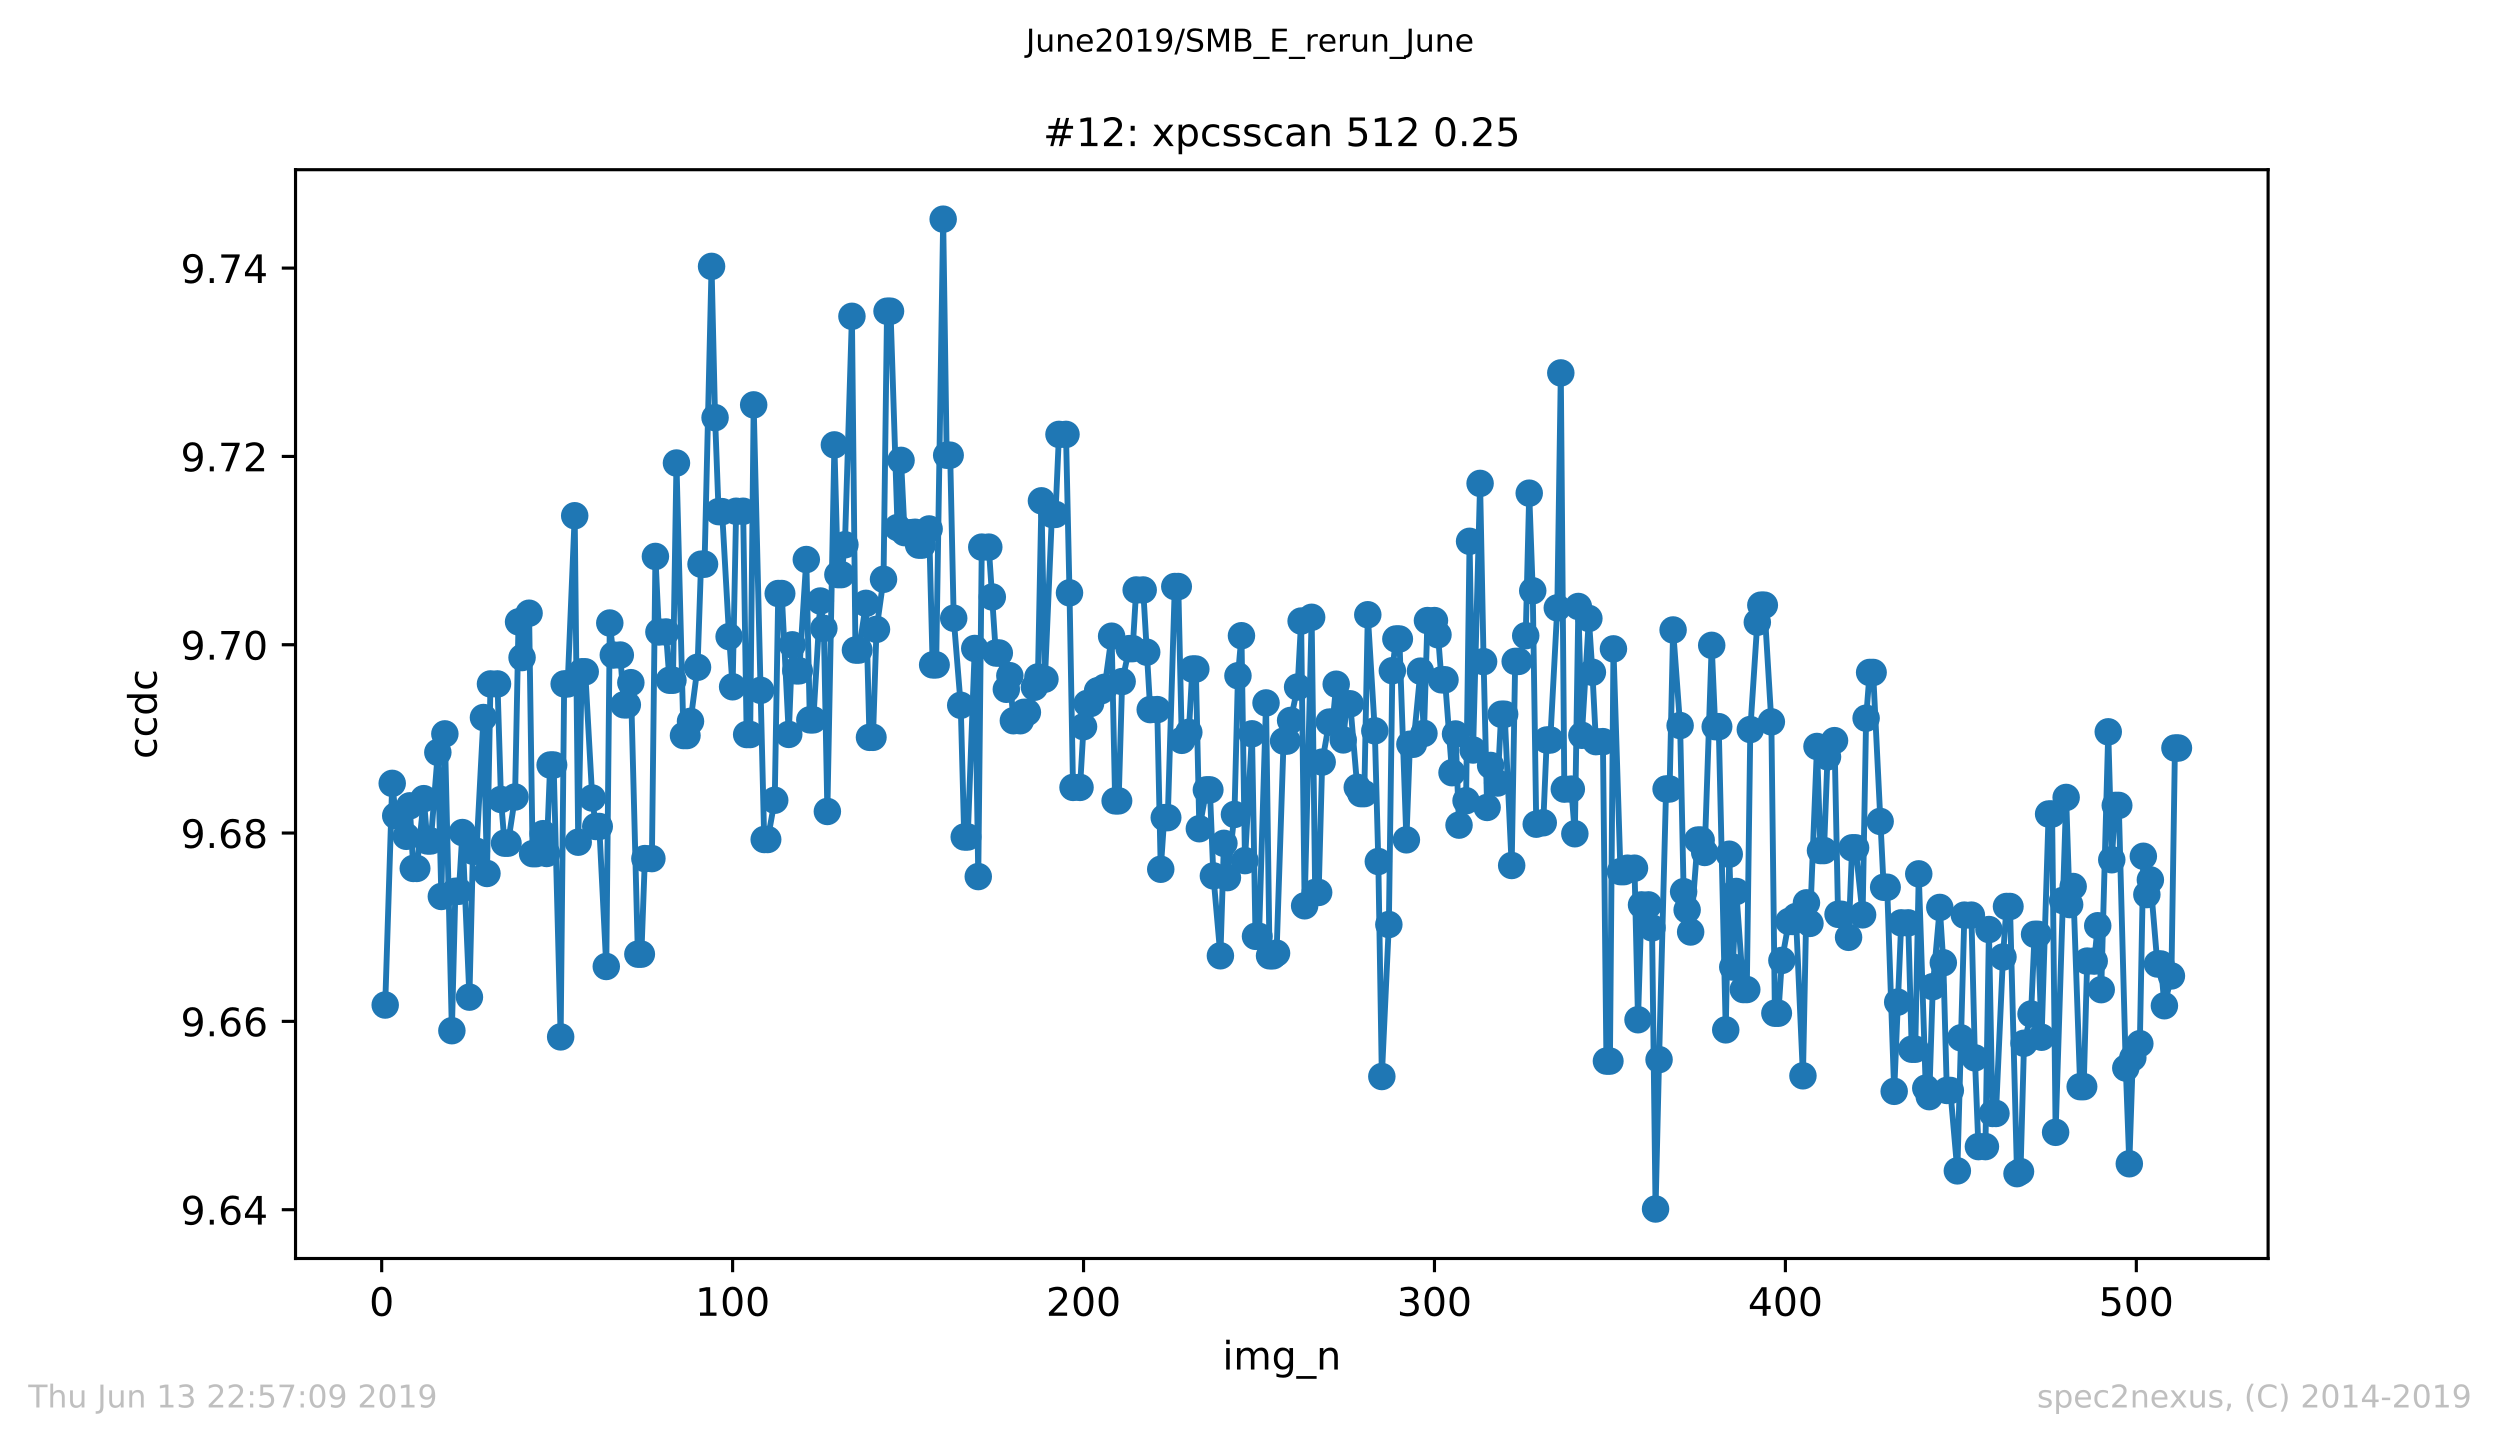 <?xml version="1.0" encoding="utf-8" standalone="no"?>
<!DOCTYPE svg PUBLIC "-//W3C//DTD SVG 1.1//EN"
  "http://www.w3.org/Graphics/SVG/1.1/DTD/svg11.dtd">
<!-- Created with matplotlib (https://matplotlib.org/) -->
<svg height="367.2pt" version="1.1" viewBox="0 0 636.48 367.2" width="636.48pt" xmlns="http://www.w3.org/2000/svg" xmlns:xlink="http://www.w3.org/1999/xlink">
 <defs>
  <style type="text/css">
*{stroke-linecap:butt;stroke-linejoin:round;white-space:pre;}
  </style>
 </defs>
 <g id="figure_1">
  <g id="patch_1">
   <path d="M 0 367.2 
L 636.48 367.2 
L 636.48 0 
L 0 0 
z
" style="fill:#ffffff;"/>
  </g>
  <g id="axes_1">
   <g id="patch_2">
    <path d="M 75.24 320.4 
L 577.44 320.4 
L 577.44 43.2 
L 75.24 43.2 
z
" style="fill:#ffffff;"/>
   </g>
   <g id="matplotlib.axis_1">
    <g id="xtick_1">
     <g id="line2d_1">
      <defs>
       <path d="M 0 0 
L 0 3.5 
" id="m65a0d74bba" style="stroke:#000000;stroke-width:0.8;"/>
      </defs>
      <g>
       <use style="stroke:#000000;stroke-width:0.8;" x="97.174" xlink:href="#m65a0d74bba" y="320.4"/>
      </g>
     </g>
     <g id="text_1">
      <!-- 0 -->
      <defs>
       <path d="M 31.781 66.406 
Q 24.172 66.406 20.328 58.906 
Q 16.5 51.422 16.5 36.375 
Q 16.5 21.391 20.328 13.891 
Q 24.172 6.391 31.781 6.391 
Q 39.453 6.391 43.281 13.891 
Q 47.125 21.391 47.125 36.375 
Q 47.125 51.422 43.281 58.906 
Q 39.453 66.406 31.781 66.406 
z
M 31.781 74.219 
Q 44.047 74.219 50.516 64.516 
Q 56.984 54.828 56.984 36.375 
Q 56.984 17.969 50.516 8.266 
Q 44.047 -1.422 31.781 -1.422 
Q 19.531 -1.422 13.062 8.266 
Q 6.594 17.969 6.594 36.375 
Q 6.594 54.828 13.062 64.516 
Q 19.531 74.219 31.781 74.219 
z
" id="DejaVuSans-48"/>
      </defs>
      <g transform="translate(93.993 334.998)scale(0.1 -0.1)">
       <use xlink:href="#DejaVuSans-48"/>
      </g>
     </g>
    </g>
    <g id="xtick_2">
     <g id="line2d_2">
      <g>
       <use style="stroke:#000000;stroke-width:0.8;" x="186.517" xlink:href="#m65a0d74bba" y="320.4"/>
      </g>
     </g>
     <g id="text_2">
      <!-- 100 -->
      <defs>
       <path d="M 12.406 8.297 
L 28.516 8.297 
L 28.516 63.922 
L 10.984 60.406 
L 10.984 69.391 
L 28.422 72.906 
L 38.281 72.906 
L 38.281 8.297 
L 54.391 8.297 
L 54.391 0 
L 12.406 0 
z
" id="DejaVuSans-49"/>
      </defs>
      <g transform="translate(176.974 334.998)scale(0.1 -0.1)">
       <use xlink:href="#DejaVuSans-49"/>
       <use x="63.623" xlink:href="#DejaVuSans-48"/>
       <use x="127.246" xlink:href="#DejaVuSans-48"/>
      </g>
     </g>
    </g>
    <g id="xtick_3">
     <g id="line2d_3">
      <g>
       <use style="stroke:#000000;stroke-width:0.8;" x="275.861" xlink:href="#m65a0d74bba" y="320.4"/>
      </g>
     </g>
     <g id="text_3">
      <!-- 200 -->
      <defs>
       <path d="M 19.188 8.297 
L 53.609 8.297 
L 53.609 0 
L 7.328 0 
L 7.328 8.297 
Q 12.938 14.109 22.625 23.891 
Q 32.328 33.688 34.812 36.531 
Q 39.547 41.844 41.422 45.531 
Q 43.312 49.219 43.312 52.781 
Q 43.312 58.594 39.234 62.25 
Q 35.156 65.922 28.609 65.922 
Q 23.969 65.922 18.812 64.312 
Q 13.672 62.703 7.812 59.422 
L 7.812 69.391 
Q 13.766 71.781 18.938 73 
Q 24.125 74.219 28.422 74.219 
Q 39.75 74.219 46.484 68.547 
Q 53.219 62.891 53.219 53.422 
Q 53.219 48.922 51.531 44.891 
Q 49.859 40.875 45.406 35.406 
Q 44.188 33.984 37.641 27.219 
Q 31.109 20.453 19.188 8.297 
z
" id="DejaVuSans-50"/>
      </defs>
      <g transform="translate(266.317 334.998)scale(0.1 -0.1)">
       <use xlink:href="#DejaVuSans-50"/>
       <use x="63.623" xlink:href="#DejaVuSans-48"/>
       <use x="127.246" xlink:href="#DejaVuSans-48"/>
      </g>
     </g>
    </g>
    <g id="xtick_4">
     <g id="line2d_4">
      <g>
       <use style="stroke:#000000;stroke-width:0.8;" x="365.204" xlink:href="#m65a0d74bba" y="320.4"/>
      </g>
     </g>
     <g id="text_4">
      <!-- 300 -->
      <defs>
       <path d="M 40.578 39.312 
Q 47.656 37.797 51.625 33 
Q 55.609 28.219 55.609 21.188 
Q 55.609 10.406 48.188 4.484 
Q 40.766 -1.422 27.094 -1.422 
Q 22.516 -1.422 17.656 -0.516 
Q 12.797 0.391 7.625 2.203 
L 7.625 11.719 
Q 11.719 9.328 16.594 8.109 
Q 21.484 6.891 26.812 6.891 
Q 36.078 6.891 40.938 10.547 
Q 45.797 14.203 45.797 21.188 
Q 45.797 27.641 41.281 31.266 
Q 36.766 34.906 28.719 34.906 
L 20.219 34.906 
L 20.219 43.016 
L 29.109 43.016 
Q 36.375 43.016 40.234 45.922 
Q 44.094 48.828 44.094 54.297 
Q 44.094 59.906 40.109 62.906 
Q 36.141 65.922 28.719 65.922 
Q 24.656 65.922 20.016 65.031 
Q 15.375 64.156 9.812 62.312 
L 9.812 71.094 
Q 15.438 72.656 20.344 73.438 
Q 25.25 74.219 29.594 74.219 
Q 40.828 74.219 47.359 69.109 
Q 53.906 64.016 53.906 55.328 
Q 53.906 49.266 50.438 45.094 
Q 46.969 40.922 40.578 39.312 
z
" id="DejaVuSans-51"/>
      </defs>
      <g transform="translate(355.661 334.998)scale(0.1 -0.1)">
       <use xlink:href="#DejaVuSans-51"/>
       <use x="63.623" xlink:href="#DejaVuSans-48"/>
       <use x="127.246" xlink:href="#DejaVuSans-48"/>
      </g>
     </g>
    </g>
    <g id="xtick_5">
     <g id="line2d_5">
      <g>
       <use style="stroke:#000000;stroke-width:0.8;" x="454.548" xlink:href="#m65a0d74bba" y="320.4"/>
      </g>
     </g>
     <g id="text_5">
      <!-- 400 -->
      <defs>
       <path d="M 37.797 64.312 
L 12.891 25.391 
L 37.797 25.391 
z
M 35.203 72.906 
L 47.609 72.906 
L 47.609 25.391 
L 58.016 25.391 
L 58.016 17.188 
L 47.609 17.188 
L 47.609 0 
L 37.797 0 
L 37.797 17.188 
L 4.891 17.188 
L 4.891 26.703 
z
" id="DejaVuSans-52"/>
      </defs>
      <g transform="translate(445.004 334.998)scale(0.1 -0.1)">
       <use xlink:href="#DejaVuSans-52"/>
       <use x="63.623" xlink:href="#DejaVuSans-48"/>
       <use x="127.246" xlink:href="#DejaVuSans-48"/>
      </g>
     </g>
    </g>
    <g id="xtick_6">
     <g id="line2d_6">
      <g>
       <use style="stroke:#000000;stroke-width:0.8;" x="543.892" xlink:href="#m65a0d74bba" y="320.4"/>
      </g>
     </g>
     <g id="text_6">
      <!-- 500 -->
      <defs>
       <path d="M 10.797 72.906 
L 49.516 72.906 
L 49.516 64.594 
L 19.828 64.594 
L 19.828 46.734 
Q 21.969 47.469 24.109 47.828 
Q 26.266 48.188 28.422 48.188 
Q 40.625 48.188 47.75 41.5 
Q 54.891 34.812 54.891 23.391 
Q 54.891 11.625 47.562 5.094 
Q 40.234 -1.422 26.906 -1.422 
Q 22.312 -1.422 17.547 -0.641 
Q 12.797 0.141 7.719 1.703 
L 7.719 11.625 
Q 12.109 9.234 16.797 8.062 
Q 21.484 6.891 26.703 6.891 
Q 35.156 6.891 40.078 11.328 
Q 45.016 15.766 45.016 23.391 
Q 45.016 31 40.078 35.438 
Q 35.156 39.891 26.703 39.891 
Q 22.75 39.891 18.812 39.016 
Q 14.891 38.141 10.797 36.281 
z
" id="DejaVuSans-53"/>
      </defs>
      <g transform="translate(534.348 334.998)scale(0.1 -0.1)">
       <use xlink:href="#DejaVuSans-53"/>
       <use x="63.623" xlink:href="#DejaVuSans-48"/>
       <use x="127.246" xlink:href="#DejaVuSans-48"/>
      </g>
     </g>
    </g>
    <g id="text_7">
     <!-- img_n -->
     <defs>
      <path d="M 9.422 54.688 
L 18.406 54.688 
L 18.406 0 
L 9.422 0 
z
M 9.422 75.984 
L 18.406 75.984 
L 18.406 64.594 
L 9.422 64.594 
z
" id="DejaVuSans-105"/>
      <path d="M 52 44.188 
Q 55.375 50.25 60.062 53.125 
Q 64.75 56 71.094 56 
Q 79.641 56 84.281 50.016 
Q 88.922 44.047 88.922 33.016 
L 88.922 0 
L 79.891 0 
L 79.891 32.719 
Q 79.891 40.578 77.094 44.375 
Q 74.312 48.188 68.609 48.188 
Q 61.625 48.188 57.562 43.547 
Q 53.516 38.922 53.516 30.906 
L 53.516 0 
L 44.484 0 
L 44.484 32.719 
Q 44.484 40.625 41.703 44.406 
Q 38.922 48.188 33.109 48.188 
Q 26.219 48.188 22.156 43.531 
Q 18.109 38.875 18.109 30.906 
L 18.109 0 
L 9.078 0 
L 9.078 54.688 
L 18.109 54.688 
L 18.109 46.188 
Q 21.188 51.219 25.484 53.609 
Q 29.781 56 35.688 56 
Q 41.656 56 45.828 52.969 
Q 50 49.953 52 44.188 
z
" id="DejaVuSans-109"/>
      <path d="M 45.406 27.984 
Q 45.406 37.75 41.375 43.109 
Q 37.359 48.484 30.078 48.484 
Q 22.859 48.484 18.828 43.109 
Q 14.797 37.75 14.797 27.984 
Q 14.797 18.266 18.828 12.891 
Q 22.859 7.516 30.078 7.516 
Q 37.359 7.516 41.375 12.891 
Q 45.406 18.266 45.406 27.984 
z
M 54.391 6.781 
Q 54.391 -7.172 48.188 -13.984 
Q 42 -20.797 29.203 -20.797 
Q 24.469 -20.797 20.266 -20.094 
Q 16.062 -19.391 12.109 -17.922 
L 12.109 -9.188 
Q 16.062 -11.328 19.922 -12.344 
Q 23.781 -13.375 27.781 -13.375 
Q 36.625 -13.375 41.016 -8.766 
Q 45.406 -4.156 45.406 5.172 
L 45.406 9.625 
Q 42.625 4.781 38.281 2.391 
Q 33.938 0 27.875 0 
Q 17.828 0 11.672 7.656 
Q 5.516 15.328 5.516 27.984 
Q 5.516 40.672 11.672 48.328 
Q 17.828 56 27.875 56 
Q 33.938 56 38.281 53.609 
Q 42.625 51.219 45.406 46.391 
L 45.406 54.688 
L 54.391 54.688 
z
" id="DejaVuSans-103"/>
      <path d="M 50.984 -16.609 
L 50.984 -23.578 
L -0.984 -23.578 
L -0.984 -16.609 
z
" id="DejaVuSans-95"/>
      <path d="M 54.891 33.016 
L 54.891 0 
L 45.906 0 
L 45.906 32.719 
Q 45.906 40.484 42.875 44.328 
Q 39.844 48.188 33.797 48.188 
Q 26.516 48.188 22.312 43.547 
Q 18.109 38.922 18.109 30.906 
L 18.109 0 
L 9.078 0 
L 9.078 54.688 
L 18.109 54.688 
L 18.109 46.188 
Q 21.344 51.125 25.703 53.562 
Q 30.078 56 35.797 56 
Q 45.219 56 50.047 50.172 
Q 54.891 44.344 54.891 33.016 
z
" id="DejaVuSans-110"/>
     </defs>
     <g transform="translate(311.238 348.677)scale(0.1 -0.1)">
      <use xlink:href="#DejaVuSans-105"/>
      <use x="27.783" xlink:href="#DejaVuSans-109"/>
      <use x="125.195" xlink:href="#DejaVuSans-103"/>
      <use x="188.672" xlink:href="#DejaVuSans-95"/>
      <use x="238.672" xlink:href="#DejaVuSans-110"/>
     </g>
    </g>
   </g>
   <g id="matplotlib.axis_2">
    <g id="ytick_1">
     <g id="line2d_7">
      <defs>
       <path d="M 0 0 
L -3.5 0 
" id="m162ceb2b83" style="stroke:#000000;stroke-width:0.8;"/>
      </defs>
      <g>
       <use style="stroke:#000000;stroke-width:0.8;" x="75.24" xlink:href="#m162ceb2b83" y="307.975"/>
      </g>
     </g>
     <g id="text_8">
      <!-- 9.64 -->
      <defs>
       <path d="M 10.984 1.516 
L 10.984 10.5 
Q 14.703 8.734 18.5 7.812 
Q 22.312 6.891 25.984 6.891 
Q 35.75 6.891 40.891 13.453 
Q 46.047 20.016 46.781 33.406 
Q 43.953 29.203 39.594 26.953 
Q 35.25 24.703 29.984 24.703 
Q 19.047 24.703 12.672 31.312 
Q 6.297 37.938 6.297 49.422 
Q 6.297 60.641 12.938 67.422 
Q 19.578 74.219 30.609 74.219 
Q 43.266 74.219 49.922 64.516 
Q 56.594 54.828 56.594 36.375 
Q 56.594 19.141 48.406 8.859 
Q 40.234 -1.422 26.422 -1.422 
Q 22.703 -1.422 18.891 -0.688 
Q 15.094 0.047 10.984 1.516 
z
M 30.609 32.422 
Q 37.25 32.422 41.125 36.953 
Q 45.016 41.5 45.016 49.422 
Q 45.016 57.281 41.125 61.844 
Q 37.25 66.406 30.609 66.406 
Q 23.969 66.406 20.094 61.844 
Q 16.219 57.281 16.219 49.422 
Q 16.219 41.5 20.094 36.953 
Q 23.969 32.422 30.609 32.422 
z
" id="DejaVuSans-57"/>
       <path d="M 10.688 12.406 
L 21 12.406 
L 21 0 
L 10.688 0 
z
" id="DejaVuSans-46"/>
       <path d="M 33.016 40.375 
Q 26.375 40.375 22.484 35.828 
Q 18.609 31.297 18.609 23.391 
Q 18.609 15.531 22.484 10.953 
Q 26.375 6.391 33.016 6.391 
Q 39.656 6.391 43.531 10.953 
Q 47.406 15.531 47.406 23.391 
Q 47.406 31.297 43.531 35.828 
Q 39.656 40.375 33.016 40.375 
z
M 52.594 71.297 
L 52.594 62.312 
Q 48.875 64.062 45.094 64.984 
Q 41.312 65.922 37.594 65.922 
Q 27.828 65.922 22.672 59.328 
Q 17.531 52.734 16.797 39.406 
Q 19.672 43.656 24.016 45.922 
Q 28.375 48.188 33.594 48.188 
Q 44.578 48.188 50.953 41.516 
Q 57.328 34.859 57.328 23.391 
Q 57.328 12.156 50.688 5.359 
Q 44.047 -1.422 33.016 -1.422 
Q 20.359 -1.422 13.672 8.266 
Q 6.984 17.969 6.984 36.375 
Q 6.984 53.656 15.188 63.938 
Q 23.391 74.219 37.203 74.219 
Q 40.922 74.219 44.703 73.484 
Q 48.484 72.75 52.594 71.297 
z
" id="DejaVuSans-54"/>
      </defs>
      <g transform="translate(45.974 311.774)scale(0.1 -0.1)">
       <use xlink:href="#DejaVuSans-57"/>
       <use x="63.623" xlink:href="#DejaVuSans-46"/>
       <use x="95.41" xlink:href="#DejaVuSans-54"/>
       <use x="159.033" xlink:href="#DejaVuSans-52"/>
      </g>
     </g>
    </g>
    <g id="ytick_2">
     <g id="line2d_8">
      <g>
       <use style="stroke:#000000;stroke-width:0.8;" x="75.24" xlink:href="#m162ceb2b83" y="260.031"/>
      </g>
     </g>
     <g id="text_9">
      <!-- 9.66 -->
      <g transform="translate(45.974 263.83)scale(0.1 -0.1)">
       <use xlink:href="#DejaVuSans-57"/>
       <use x="63.623" xlink:href="#DejaVuSans-46"/>
       <use x="95.41" xlink:href="#DejaVuSans-54"/>
       <use x="159.033" xlink:href="#DejaVuSans-54"/>
      </g>
     </g>
    </g>
    <g id="ytick_3">
     <g id="line2d_9">
      <g>
       <use style="stroke:#000000;stroke-width:0.8;" x="75.24" xlink:href="#m162ceb2b83" y="212.087"/>
      </g>
     </g>
     <g id="text_10">
      <!-- 9.68 -->
      <defs>
       <path d="M 31.781 34.625 
Q 24.75 34.625 20.719 30.859 
Q 16.703 27.094 16.703 20.516 
Q 16.703 13.922 20.719 10.156 
Q 24.75 6.391 31.781 6.391 
Q 38.812 6.391 42.859 10.172 
Q 46.922 13.969 46.922 20.516 
Q 46.922 27.094 42.891 30.859 
Q 38.875 34.625 31.781 34.625 
z
M 21.922 38.812 
Q 15.578 40.375 12.031 44.719 
Q 8.5 49.078 8.5 55.328 
Q 8.5 64.062 14.719 69.141 
Q 20.953 74.219 31.781 74.219 
Q 42.672 74.219 48.875 69.141 
Q 55.078 64.062 55.078 55.328 
Q 55.078 49.078 51.531 44.719 
Q 48 40.375 41.703 38.812 
Q 48.828 37.156 52.797 32.312 
Q 56.781 27.484 56.781 20.516 
Q 56.781 9.906 50.312 4.234 
Q 43.844 -1.422 31.781 -1.422 
Q 19.734 -1.422 13.25 4.234 
Q 6.781 9.906 6.781 20.516 
Q 6.781 27.484 10.781 32.312 
Q 14.797 37.156 21.922 38.812 
z
M 18.312 54.391 
Q 18.312 48.734 21.844 45.562 
Q 25.391 42.391 31.781 42.391 
Q 38.141 42.391 41.719 45.562 
Q 45.312 48.734 45.312 54.391 
Q 45.312 60.062 41.719 63.234 
Q 38.141 66.406 31.781 66.406 
Q 25.391 66.406 21.844 63.234 
Q 18.312 60.062 18.312 54.391 
z
" id="DejaVuSans-56"/>
      </defs>
      <g transform="translate(45.974 215.886)scale(0.1 -0.1)">
       <use xlink:href="#DejaVuSans-57"/>
       <use x="63.623" xlink:href="#DejaVuSans-46"/>
       <use x="95.41" xlink:href="#DejaVuSans-54"/>
       <use x="159.033" xlink:href="#DejaVuSans-56"/>
      </g>
     </g>
    </g>
    <g id="ytick_4">
     <g id="line2d_10">
      <g>
       <use style="stroke:#000000;stroke-width:0.8;" x="75.24" xlink:href="#m162ceb2b83" y="164.144"/>
      </g>
     </g>
     <g id="text_11">
      <!-- 9.70 -->
      <defs>
       <path d="M 8.203 72.906 
L 55.078 72.906 
L 55.078 68.703 
L 28.609 0 
L 18.312 0 
L 43.219 64.594 
L 8.203 64.594 
z
" id="DejaVuSans-55"/>
      </defs>
      <g transform="translate(45.974 167.943)scale(0.1 -0.1)">
       <use xlink:href="#DejaVuSans-57"/>
       <use x="63.623" xlink:href="#DejaVuSans-46"/>
       <use x="95.41" xlink:href="#DejaVuSans-55"/>
       <use x="159.033" xlink:href="#DejaVuSans-48"/>
      </g>
     </g>
    </g>
    <g id="ytick_5">
     <g id="line2d_11">
      <g>
       <use style="stroke:#000000;stroke-width:0.8;" x="75.24" xlink:href="#m162ceb2b83" y="116.2"/>
      </g>
     </g>
     <g id="text_12">
      <!-- 9.72 -->
      <g transform="translate(45.974 119.999)scale(0.1 -0.1)">
       <use xlink:href="#DejaVuSans-57"/>
       <use x="63.623" xlink:href="#DejaVuSans-46"/>
       <use x="95.41" xlink:href="#DejaVuSans-55"/>
       <use x="159.033" xlink:href="#DejaVuSans-50"/>
      </g>
     </g>
    </g>
    <g id="ytick_6">
     <g id="line2d_12">
      <g>
       <use style="stroke:#000000;stroke-width:0.8;" x="75.24" xlink:href="#m162ceb2b83" y="68.256"/>
      </g>
     </g>
     <g id="text_13">
      <!-- 9.74 -->
      <g transform="translate(45.974 72.055)scale(0.1 -0.1)">
       <use xlink:href="#DejaVuSans-57"/>
       <use x="63.623" xlink:href="#DejaVuSans-46"/>
       <use x="95.41" xlink:href="#DejaVuSans-55"/>
       <use x="159.033" xlink:href="#DejaVuSans-52"/>
      </g>
     </g>
    </g>
    <g id="text_14">
     <!-- ccdc -->
     <defs>
      <path d="M 48.781 52.594 
L 48.781 44.188 
Q 44.969 46.297 41.141 47.344 
Q 37.312 48.391 33.406 48.391 
Q 24.656 48.391 19.812 42.844 
Q 14.984 37.312 14.984 27.297 
Q 14.984 17.281 19.812 11.734 
Q 24.656 6.203 33.406 6.203 
Q 37.312 6.203 41.141 7.25 
Q 44.969 8.297 48.781 10.406 
L 48.781 2.094 
Q 45.016 0.344 40.984 -0.531 
Q 36.969 -1.422 32.422 -1.422 
Q 20.062 -1.422 12.781 6.344 
Q 5.516 14.109 5.516 27.297 
Q 5.516 40.672 12.859 48.328 
Q 20.219 56 33.016 56 
Q 37.156 56 41.109 55.141 
Q 45.062 54.297 48.781 52.594 
z
" id="DejaVuSans-99"/>
      <path d="M 45.406 46.391 
L 45.406 75.984 
L 54.391 75.984 
L 54.391 0 
L 45.406 0 
L 45.406 8.203 
Q 42.578 3.328 38.25 0.953 
Q 33.938 -1.422 27.875 -1.422 
Q 17.969 -1.422 11.734 6.484 
Q 5.516 14.406 5.516 27.297 
Q 5.516 40.188 11.734 48.094 
Q 17.969 56 27.875 56 
Q 33.938 56 38.25 53.625 
Q 42.578 51.266 45.406 46.391 
z
M 14.797 27.297 
Q 14.797 17.391 18.875 11.75 
Q 22.953 6.109 30.078 6.109 
Q 37.203 6.109 41.297 11.75 
Q 45.406 17.391 45.406 27.297 
Q 45.406 37.203 41.297 42.844 
Q 37.203 48.484 30.078 48.484 
Q 22.953 48.484 18.875 42.844 
Q 14.797 37.203 14.797 27.297 
z
" id="DejaVuSans-100"/>
     </defs>
     <g transform="translate(39.895 193.222)rotate(-90)scale(0.1 -0.1)">
      <use xlink:href="#DejaVuSans-99"/>
      <use x="54.98" xlink:href="#DejaVuSans-99"/>
      <use x="109.961" xlink:href="#DejaVuSans-100"/>
      <use x="173.438" xlink:href="#DejaVuSans-99"/>
     </g>
    </g>
   </g>
   <g id="line2d_13">
    <path clip-path="url(#pff0d8dddd7)" d="M 98.067 255.873 
L 99.854 199.441 
L 100.748 207.678 
L 101.641 207.678 
L 103.428 212.918 
L 104.321 205.158 
L 105.215 221.096 
L 106.108 221.096 
L 107.895 203.331 
L 108.788 214.1 
L 109.682 214.1 
L 111.469 191.55 
L 112.362 228.232 
L 113.256 186.841 
L 115.043 262.406 
L 115.936 226.909 
L 116.829 226.909 
L 117.723 211.96 
L 119.51 253.861 
L 120.403 216.719 
L 121.297 216.719 
L 123.083 182.676 
L 123.977 222.377 
L 124.87 174.125 
L 126.657 174.125 
L 127.551 203.537 
L 128.444 214.662 
L 129.338 214.662 
L 131.124 202.91 
L 132.018 158.322 
L 132.911 167.41 
L 134.698 156.119 
L 135.592 217.334 
L 136.485 217.334 
L 138.272 212.246 
L 139.165 217.289 
L 140.059 194.765 
L 140.952 194.765 
L 142.739 263.985 
L 143.632 174.119 
L 144.526 174.119 
L 146.313 131.305 
L 147.206 214.417 
L 148.1 171.032 
L 148.993 171.032 
L 150.78 203.17 
L 151.673 210.416 
L 152.567 210.416 
L 154.354 246.059 
L 155.247 158.618 
L 156.141 166.768 
L 157.927 166.768 
L 158.821 179.44 
L 159.714 179.44 
L 160.608 173.8 
L 162.395 242.918 
L 163.288 242.918 
L 164.181 218.591 
L 165.968 218.591 
L 166.862 141.665 
L 167.755 160.899 
L 169.542 160.899 
L 170.436 173.182 
L 171.329 173.182 
L 172.222 117.884 
L 174.009 187.265 
L 174.903 187.265 
L 175.796 183.649 
L 177.583 169.886 
L 178.476 143.638 
L 179.37 143.638 
L 181.157 67.82 
L 182.05 106.332 
L 182.944 130.257 
L 183.837 130.257 
L 185.624 162.075 
L 186.517 174.851 
L 187.411 130.161 
L 189.198 130.161 
L 190.091 187.005 
L 190.985 187.005 
L 191.878 103.081 
L 194.558 213.73 
L 195.452 213.73 
L 197.239 203.737 
L 198.132 151.106 
L 199.025 151.106 
L 200.812 186.973 
L 201.706 164.168 
L 202.599 170.784 
L 203.493 170.784 
L 205.28 142.453 
L 206.173 183.267 
L 207.066 183.267 
L 208.853 153.014 
L 209.747 159.979 
L 210.64 206.594 
L 212.427 113.268 
L 213.32 146.29 
L 214.214 146.29 
L 215.107 138.688 
L 216.894 80.53 
L 217.788 165.497 
L 218.681 165.497 
L 220.468 153.608 
L 221.361 187.719 
L 222.255 187.719 
L 223.148 160.23 
L 224.935 147.484 
L 225.829 79.232 
L 226.722 79.232 
L 228.509 134.308 
L 229.402 117.206 
L 230.296 135.604 
L 232.976 135.508 
L 233.869 138.781 
L 234.763 138.781 
L 236.55 134.667 
L 237.443 169.273 
L 238.337 169.273 
L 240.123 55.8 
L 241.017 115.893 
L 241.91 115.893 
L 242.804 157.396 
L 244.591 179.562 
L 245.484 213.088 
L 246.378 213.088 
L 248.164 165.097 
L 249.058 223.168 
L 249.951 139.291 
L 251.738 139.291 
L 253.525 166.252 
L 254.418 166.252 
L 256.205 175.487 
L 257.099 172.026 
L 257.992 183.491 
L 259.779 183.491 
L 260.673 181.354 
L 261.566 181.354 
L 263.353 174.967 
L 264.246 172.346 
L 265.14 127.504 
L 266.033 172.907 
L 267.82 130.964 
L 268.713 130.964 
L 269.607 110.596 
L 271.394 110.596 
L 272.287 150.93 
L 273.181 200.465 
L 274.967 200.465 
L 275.861 185.011 
L 276.754 179.102 
L 277.648 179.102 
L 279.435 175.863 
L 280.328 175.863 
L 281.222 174.979 
L 283.008 161.97 
L 283.902 203.892 
L 284.795 203.892 
L 285.689 173.519 
L 287.476 165.135 
L 288.369 165.135 
L 289.262 150.204 
L 291.049 150.204 
L 292.836 180.658 
L 294.623 180.658 
L 295.516 221.305 
L 296.41 208.162 
L 297.303 208.162 
L 299.09 149.326 
L 299.984 149.326 
L 300.877 188.483 
L 302.664 186.444 
L 303.557 170.328 
L 304.451 170.328 
L 305.344 210.989 
L 307.131 201.092 
L 308.025 201.092 
L 308.918 222.992 
L 310.705 243.336 
L 311.598 214.704 
L 312.492 223.434 
L 314.279 207.353 
L 315.172 172.038 
L 316.065 161.851 
L 316.959 219.107 
L 318.746 186.823 
L 319.639 238.377 
L 320.533 238.377 
L 322.32 178.962 
L 323.213 243.342 
L 324.106 243.342 
L 325 242.667 
L 326.787 188.674 
L 327.68 188.674 
L 328.574 183.417 
L 330.36 174.913 
L 331.254 158.116 
L 332.147 230.611 
L 333.934 157.158 
L 334.828 227.208 
L 335.721 227.208 
L 336.615 194.025 
L 338.401 183.841 
L 339.295 183.841 
L 340.188 174.197 
L 341.975 188.376 
L 342.869 179.186 
L 343.762 179.186 
L 345.549 200.447 
L 346.442 202.05 
L 347.336 202.05 
L 348.229 156.51 
L 350.016 186.062 
L 350.909 219.334 
L 351.803 274.074 
L 353.59 235.379 
L 354.483 170.757 
L 355.377 162.681 
L 356.27 162.681 
L 358.057 213.814 
L 358.95 189.475 
L 359.844 189.475 
L 361.631 170.868 
L 362.524 186.722 
L 363.418 157.994 
L 365.204 157.994 
L 366.098 161.609 
L 366.991 173.074 
L 367.885 173.074 
L 369.672 196.721 
L 370.565 186.865 
L 371.458 210.07 
L 373.245 203.854 
L 374.139 137.814 
L 375.032 190.946 
L 376.819 123.073 
L 377.713 168.449 
L 378.606 205.57 
L 379.499 194.879 
L 381.286 199.345 
L 382.18 181.84 
L 383.073 181.84 
L 384.86 220.347 
L 385.753 168.387 
L 386.647 168.387 
L 388.434 161.845 
L 389.327 125.557 
L 390.221 150.41 
L 391.114 209.831 
L 392.901 209.464 
L 393.794 188.397 
L 394.688 188.397 
L 396.475 154.757 
L 397.368 94.945 
L 398.262 200.904 
L 400.048 200.904 
L 400.942 212.267 
L 401.835 154.405 
L 402.729 187.197 
L 404.516 157.453 
L 405.409 171.155 
L 406.302 188.815 
L 408.089 188.815 
L 408.983 270.145 
L 409.876 270.145 
L 410.77 165.198 
L 412.557 221.911 
L 413.45 221.911 
L 414.343 221.033 
L 416.13 221.033 
L 417.024 259.617 
L 417.917 230.378 
L 419.704 230.378 
L 420.597 236.233 
L 421.491 307.8 
L 422.384 269.771 
L 424.171 200.865 
L 425.065 200.865 
L 425.958 160.385 
L 427.745 184.721 
L 428.638 227.01 
L 429.532 231.659 
L 430.425 237.278 
L 432.212 213.874 
L 433.106 213.874 
L 433.999 217.029 
L 435.786 164.299 
L 436.679 185.002 
L 437.573 185.002 
L 439.36 262.191 
L 440.253 217.477 
L 441.146 246.199 
L 442.04 226.96 
L 443.827 251.929 
L 444.72 251.929 
L 445.614 185.734 
L 447.4 158.42 
L 448.294 154.073 
L 449.187 154.073 
L 450.974 183.775 
L 451.868 257.957 
L 452.761 257.957 
L 453.655 244.513 
L 455.441 234.603 
L 456.335 234.603 
L 457.228 233.34 
L 459.015 273.892 
L 459.909 229.856 
L 460.802 235.087 
L 462.589 190.045 
L 463.482 216.546 
L 464.376 216.546 
L 465.269 192.681 
L 467.056 188.561 
L 467.95 232.77 
L 468.843 232.77 
L 470.63 238.634 
L 471.523 215.85 
L 472.417 215.85 
L 474.204 232.91 
L 475.097 182.846 
L 475.99 171.202 
L 476.884 171.202 
L 479.564 225.888 
L 480.458 225.888 
L 482.244 277.845 
L 484.031 234.952 
L 485.818 234.952 
L 486.712 267.123 
L 487.605 267.123 
L 488.499 222.478 
L 490.285 277.029 
L 491.179 279.203 
L 492.072 251.2 
L 493.859 231.026 
L 494.753 245.11 
L 495.646 277.618 
L 496.539 277.618 
L 498.326 298.094 
L 500.113 232.985 
L 501.9 232.985 
L 502.793 269.323 
L 503.687 291.916 
L 505.474 291.916 
L 506.367 236.654 
L 507.261 283.479 
L 508.154 283.479 
L 509.941 243.65 
L 510.834 230.784 
L 511.728 230.784 
L 513.515 298.801 
L 514.408 298.279 
L 515.302 265.609 
L 517.088 258.16 
L 517.982 237.869 
L 518.875 237.869 
L 519.769 264.072 
L 521.556 207.239 
L 522.449 207.239 
L 523.342 288.279 
L 526.023 203.023 
L 526.916 230.298 
L 527.81 225.697 
L 529.597 276.653 
L 530.49 276.653 
L 531.383 244.686 
L 533.17 244.686 
L 534.064 235.684 
L 534.957 251.959 
L 536.744 186.316 
L 537.637 218.886 
L 538.531 205.054 
L 539.424 205.054 
L 541.211 271.915 
L 542.105 296.284 
L 542.998 269.309 
L 544.785 265.711 
L 545.678 218 
L 546.572 227.751 
L 547.465 224.013 
L 549.252 245.423 
L 550.146 245.423 
L 551.039 256.055 
L 552.826 248.463 
L 553.719 190.436 
L 554.613 190.436 
L 554.613 190.436 
" style="fill:none;stroke:#1f77b4;stroke-linecap:square;stroke-width:1.5;"/>
    <defs>
     <path d="M 0 3 
C 0.796 3 1.559 2.684 2.121 2.121 
C 2.684 1.559 3 0.796 3 0 
C 3 -0.796 2.684 -1.559 2.121 -2.121 
C 1.559 -2.684 0.796 -3 0 -3 
C -0.796 -3 -1.559 -2.684 -2.121 -2.121 
C -2.684 -1.559 -3 -0.796 -3 0 
C -3 0.796 -2.684 1.559 -2.121 2.121 
C -1.559 2.684 -0.796 3 0 3 
z
" id="m8a6dd277f5" style="stroke:#1f77b4;"/>
    </defs>
    <g clip-path="url(#pff0d8dddd7)">
     <use style="fill:#1f77b4;stroke:#1f77b4;" x="98.067" xlink:href="#m8a6dd277f5" y="255.873"/>
     <use style="fill:#1f77b4;stroke:#1f77b4;" x="99.854" xlink:href="#m8a6dd277f5" y="199.441"/>
     <use style="fill:#1f77b4;stroke:#1f77b4;" x="100.748" xlink:href="#m8a6dd277f5" y="207.678"/>
     <use style="fill:#1f77b4;stroke:#1f77b4;" x="101.641" xlink:href="#m8a6dd277f5" y="207.678"/>
     <use style="fill:#1f77b4;stroke:#1f77b4;" x="103.428" xlink:href="#m8a6dd277f5" y="212.918"/>
     <use style="fill:#1f77b4;stroke:#1f77b4;" x="104.321" xlink:href="#m8a6dd277f5" y="205.158"/>
     <use style="fill:#1f77b4;stroke:#1f77b4;" x="105.215" xlink:href="#m8a6dd277f5" y="221.096"/>
     <use style="fill:#1f77b4;stroke:#1f77b4;" x="106.108" xlink:href="#m8a6dd277f5" y="221.096"/>
     <use style="fill:#1f77b4;stroke:#1f77b4;" x="107.895" xlink:href="#m8a6dd277f5" y="203.331"/>
     <use style="fill:#1f77b4;stroke:#1f77b4;" x="108.788" xlink:href="#m8a6dd277f5" y="214.1"/>
     <use style="fill:#1f77b4;stroke:#1f77b4;" x="109.682" xlink:href="#m8a6dd277f5" y="214.1"/>
     <use style="fill:#1f77b4;stroke:#1f77b4;" x="111.469" xlink:href="#m8a6dd277f5" y="191.55"/>
     <use style="fill:#1f77b4;stroke:#1f77b4;" x="112.362" xlink:href="#m8a6dd277f5" y="228.232"/>
     <use style="fill:#1f77b4;stroke:#1f77b4;" x="113.256" xlink:href="#m8a6dd277f5" y="186.841"/>
     <use style="fill:#1f77b4;stroke:#1f77b4;" x="115.043" xlink:href="#m8a6dd277f5" y="262.406"/>
     <use style="fill:#1f77b4;stroke:#1f77b4;" x="115.936" xlink:href="#m8a6dd277f5" y="226.909"/>
     <use style="fill:#1f77b4;stroke:#1f77b4;" x="116.829" xlink:href="#m8a6dd277f5" y="226.909"/>
     <use style="fill:#1f77b4;stroke:#1f77b4;" x="117.723" xlink:href="#m8a6dd277f5" y="211.96"/>
     <use style="fill:#1f77b4;stroke:#1f77b4;" x="119.51" xlink:href="#m8a6dd277f5" y="253.861"/>
     <use style="fill:#1f77b4;stroke:#1f77b4;" x="120.403" xlink:href="#m8a6dd277f5" y="216.719"/>
     <use style="fill:#1f77b4;stroke:#1f77b4;" x="121.297" xlink:href="#m8a6dd277f5" y="216.719"/>
     <use style="fill:#1f77b4;stroke:#1f77b4;" x="123.083" xlink:href="#m8a6dd277f5" y="182.676"/>
     <use style="fill:#1f77b4;stroke:#1f77b4;" x="123.977" xlink:href="#m8a6dd277f5" y="222.377"/>
     <use style="fill:#1f77b4;stroke:#1f77b4;" x="124.87" xlink:href="#m8a6dd277f5" y="174.125"/>
     <use style="fill:#1f77b4;stroke:#1f77b4;" x="126.657" xlink:href="#m8a6dd277f5" y="174.125"/>
     <use style="fill:#1f77b4;stroke:#1f77b4;" x="127.551" xlink:href="#m8a6dd277f5" y="203.537"/>
     <use style="fill:#1f77b4;stroke:#1f77b4;" x="128.444" xlink:href="#m8a6dd277f5" y="214.662"/>
     <use style="fill:#1f77b4;stroke:#1f77b4;" x="129.338" xlink:href="#m8a6dd277f5" y="214.662"/>
     <use style="fill:#1f77b4;stroke:#1f77b4;" x="131.124" xlink:href="#m8a6dd277f5" y="202.91"/>
     <use style="fill:#1f77b4;stroke:#1f77b4;" x="132.018" xlink:href="#m8a6dd277f5" y="158.322"/>
     <use style="fill:#1f77b4;stroke:#1f77b4;" x="132.911" xlink:href="#m8a6dd277f5" y="167.41"/>
     <use style="fill:#1f77b4;stroke:#1f77b4;" x="134.698" xlink:href="#m8a6dd277f5" y="156.119"/>
     <use style="fill:#1f77b4;stroke:#1f77b4;" x="135.592" xlink:href="#m8a6dd277f5" y="217.334"/>
     <use style="fill:#1f77b4;stroke:#1f77b4;" x="136.485" xlink:href="#m8a6dd277f5" y="217.334"/>
     <use style="fill:#1f77b4;stroke:#1f77b4;" x="138.272" xlink:href="#m8a6dd277f5" y="212.246"/>
     <use style="fill:#1f77b4;stroke:#1f77b4;" x="139.165" xlink:href="#m8a6dd277f5" y="217.289"/>
     <use style="fill:#1f77b4;stroke:#1f77b4;" x="140.059" xlink:href="#m8a6dd277f5" y="194.765"/>
     <use style="fill:#1f77b4;stroke:#1f77b4;" x="140.952" xlink:href="#m8a6dd277f5" y="194.765"/>
     <use style="fill:#1f77b4;stroke:#1f77b4;" x="142.739" xlink:href="#m8a6dd277f5" y="263.985"/>
     <use style="fill:#1f77b4;stroke:#1f77b4;" x="143.632" xlink:href="#m8a6dd277f5" y="174.119"/>
     <use style="fill:#1f77b4;stroke:#1f77b4;" x="144.526" xlink:href="#m8a6dd277f5" y="174.119"/>
     <use style="fill:#1f77b4;stroke:#1f77b4;" x="146.313" xlink:href="#m8a6dd277f5" y="131.305"/>
     <use style="fill:#1f77b4;stroke:#1f77b4;" x="147.206" xlink:href="#m8a6dd277f5" y="214.417"/>
     <use style="fill:#1f77b4;stroke:#1f77b4;" x="148.1" xlink:href="#m8a6dd277f5" y="171.032"/>
     <use style="fill:#1f77b4;stroke:#1f77b4;" x="148.993" xlink:href="#m8a6dd277f5" y="171.032"/>
     <use style="fill:#1f77b4;stroke:#1f77b4;" x="150.78" xlink:href="#m8a6dd277f5" y="203.17"/>
     <use style="fill:#1f77b4;stroke:#1f77b4;" x="151.673" xlink:href="#m8a6dd277f5" y="210.416"/>
     <use style="fill:#1f77b4;stroke:#1f77b4;" x="152.567" xlink:href="#m8a6dd277f5" y="210.416"/>
     <use style="fill:#1f77b4;stroke:#1f77b4;" x="154.354" xlink:href="#m8a6dd277f5" y="246.059"/>
     <use style="fill:#1f77b4;stroke:#1f77b4;" x="155.247" xlink:href="#m8a6dd277f5" y="158.618"/>
     <use style="fill:#1f77b4;stroke:#1f77b4;" x="156.141" xlink:href="#m8a6dd277f5" y="166.768"/>
     <use style="fill:#1f77b4;stroke:#1f77b4;" x="157.927" xlink:href="#m8a6dd277f5" y="166.768"/>
     <use style="fill:#1f77b4;stroke:#1f77b4;" x="158.821" xlink:href="#m8a6dd277f5" y="179.44"/>
     <use style="fill:#1f77b4;stroke:#1f77b4;" x="159.714" xlink:href="#m8a6dd277f5" y="179.44"/>
     <use style="fill:#1f77b4;stroke:#1f77b4;" x="160.608" xlink:href="#m8a6dd277f5" y="173.8"/>
     <use style="fill:#1f77b4;stroke:#1f77b4;" x="162.395" xlink:href="#m8a6dd277f5" y="242.918"/>
     <use style="fill:#1f77b4;stroke:#1f77b4;" x="163.288" xlink:href="#m8a6dd277f5" y="242.918"/>
     <use style="fill:#1f77b4;stroke:#1f77b4;" x="164.181" xlink:href="#m8a6dd277f5" y="218.591"/>
     <use style="fill:#1f77b4;stroke:#1f77b4;" x="165.968" xlink:href="#m8a6dd277f5" y="218.591"/>
     <use style="fill:#1f77b4;stroke:#1f77b4;" x="166.862" xlink:href="#m8a6dd277f5" y="141.665"/>
     <use style="fill:#1f77b4;stroke:#1f77b4;" x="167.755" xlink:href="#m8a6dd277f5" y="160.899"/>
     <use style="fill:#1f77b4;stroke:#1f77b4;" x="169.542" xlink:href="#m8a6dd277f5" y="160.899"/>
     <use style="fill:#1f77b4;stroke:#1f77b4;" x="170.436" xlink:href="#m8a6dd277f5" y="173.182"/>
     <use style="fill:#1f77b4;stroke:#1f77b4;" x="171.329" xlink:href="#m8a6dd277f5" y="173.182"/>
     <use style="fill:#1f77b4;stroke:#1f77b4;" x="172.222" xlink:href="#m8a6dd277f5" y="117.884"/>
     <use style="fill:#1f77b4;stroke:#1f77b4;" x="174.009" xlink:href="#m8a6dd277f5" y="187.265"/>
     <use style="fill:#1f77b4;stroke:#1f77b4;" x="174.903" xlink:href="#m8a6dd277f5" y="187.265"/>
     <use style="fill:#1f77b4;stroke:#1f77b4;" x="175.796" xlink:href="#m8a6dd277f5" y="183.649"/>
     <use style="fill:#1f77b4;stroke:#1f77b4;" x="177.583" xlink:href="#m8a6dd277f5" y="169.886"/>
     <use style="fill:#1f77b4;stroke:#1f77b4;" x="178.476" xlink:href="#m8a6dd277f5" y="143.638"/>
     <use style="fill:#1f77b4;stroke:#1f77b4;" x="179.37" xlink:href="#m8a6dd277f5" y="143.638"/>
     <use style="fill:#1f77b4;stroke:#1f77b4;" x="181.157" xlink:href="#m8a6dd277f5" y="67.82"/>
     <use style="fill:#1f77b4;stroke:#1f77b4;" x="182.05" xlink:href="#m8a6dd277f5" y="106.332"/>
     <use style="fill:#1f77b4;stroke:#1f77b4;" x="182.944" xlink:href="#m8a6dd277f5" y="130.257"/>
     <use style="fill:#1f77b4;stroke:#1f77b4;" x="183.837" xlink:href="#m8a6dd277f5" y="130.257"/>
     <use style="fill:#1f77b4;stroke:#1f77b4;" x="185.624" xlink:href="#m8a6dd277f5" y="162.075"/>
     <use style="fill:#1f77b4;stroke:#1f77b4;" x="186.517" xlink:href="#m8a6dd277f5" y="174.851"/>
     <use style="fill:#1f77b4;stroke:#1f77b4;" x="187.411" xlink:href="#m8a6dd277f5" y="130.161"/>
     <use style="fill:#1f77b4;stroke:#1f77b4;" x="189.198" xlink:href="#m8a6dd277f5" y="130.161"/>
     <use style="fill:#1f77b4;stroke:#1f77b4;" x="190.091" xlink:href="#m8a6dd277f5" y="187.005"/>
     <use style="fill:#1f77b4;stroke:#1f77b4;" x="190.985" xlink:href="#m8a6dd277f5" y="187.005"/>
     <use style="fill:#1f77b4;stroke:#1f77b4;" x="191.878" xlink:href="#m8a6dd277f5" y="103.081"/>
     <use style="fill:#1f77b4;stroke:#1f77b4;" x="193.665" xlink:href="#m8a6dd277f5" y="175.755"/>
     <use style="fill:#1f77b4;stroke:#1f77b4;" x="194.558" xlink:href="#m8a6dd277f5" y="213.73"/>
     <use style="fill:#1f77b4;stroke:#1f77b4;" x="195.452" xlink:href="#m8a6dd277f5" y="213.73"/>
     <use style="fill:#1f77b4;stroke:#1f77b4;" x="197.239" xlink:href="#m8a6dd277f5" y="203.737"/>
     <use style="fill:#1f77b4;stroke:#1f77b4;" x="198.132" xlink:href="#m8a6dd277f5" y="151.106"/>
     <use style="fill:#1f77b4;stroke:#1f77b4;" x="199.025" xlink:href="#m8a6dd277f5" y="151.106"/>
     <use style="fill:#1f77b4;stroke:#1f77b4;" x="200.812" xlink:href="#m8a6dd277f5" y="186.973"/>
     <use style="fill:#1f77b4;stroke:#1f77b4;" x="201.706" xlink:href="#m8a6dd277f5" y="164.168"/>
     <use style="fill:#1f77b4;stroke:#1f77b4;" x="202.599" xlink:href="#m8a6dd277f5" y="170.784"/>
     <use style="fill:#1f77b4;stroke:#1f77b4;" x="203.493" xlink:href="#m8a6dd277f5" y="170.784"/>
     <use style="fill:#1f77b4;stroke:#1f77b4;" x="205.28" xlink:href="#m8a6dd277f5" y="142.453"/>
     <use style="fill:#1f77b4;stroke:#1f77b4;" x="206.173" xlink:href="#m8a6dd277f5" y="183.267"/>
     <use style="fill:#1f77b4;stroke:#1f77b4;" x="207.066" xlink:href="#m8a6dd277f5" y="183.267"/>
     <use style="fill:#1f77b4;stroke:#1f77b4;" x="208.853" xlink:href="#m8a6dd277f5" y="153.014"/>
     <use style="fill:#1f77b4;stroke:#1f77b4;" x="209.747" xlink:href="#m8a6dd277f5" y="159.979"/>
     <use style="fill:#1f77b4;stroke:#1f77b4;" x="210.64" xlink:href="#m8a6dd277f5" y="206.594"/>
     <use style="fill:#1f77b4;stroke:#1f77b4;" x="212.427" xlink:href="#m8a6dd277f5" y="113.268"/>
     <use style="fill:#1f77b4;stroke:#1f77b4;" x="213.32" xlink:href="#m8a6dd277f5" y="146.29"/>
     <use style="fill:#1f77b4;stroke:#1f77b4;" x="214.214" xlink:href="#m8a6dd277f5" y="146.29"/>
     <use style="fill:#1f77b4;stroke:#1f77b4;" x="215.107" xlink:href="#m8a6dd277f5" y="138.688"/>
     <use style="fill:#1f77b4;stroke:#1f77b4;" x="216.894" xlink:href="#m8a6dd277f5" y="80.53"/>
     <use style="fill:#1f77b4;stroke:#1f77b4;" x="217.788" xlink:href="#m8a6dd277f5" y="165.497"/>
     <use style="fill:#1f77b4;stroke:#1f77b4;" x="218.681" xlink:href="#m8a6dd277f5" y="165.497"/>
     <use style="fill:#1f77b4;stroke:#1f77b4;" x="220.468" xlink:href="#m8a6dd277f5" y="153.608"/>
     <use style="fill:#1f77b4;stroke:#1f77b4;" x="221.361" xlink:href="#m8a6dd277f5" y="187.719"/>
     <use style="fill:#1f77b4;stroke:#1f77b4;" x="222.255" xlink:href="#m8a6dd277f5" y="187.719"/>
     <use style="fill:#1f77b4;stroke:#1f77b4;" x="223.148" xlink:href="#m8a6dd277f5" y="160.23"/>
     <use style="fill:#1f77b4;stroke:#1f77b4;" x="224.935" xlink:href="#m8a6dd277f5" y="147.484"/>
     <use style="fill:#1f77b4;stroke:#1f77b4;" x="225.829" xlink:href="#m8a6dd277f5" y="79.232"/>
     <use style="fill:#1f77b4;stroke:#1f77b4;" x="226.722" xlink:href="#m8a6dd277f5" y="79.232"/>
     <use style="fill:#1f77b4;stroke:#1f77b4;" x="228.509" xlink:href="#m8a6dd277f5" y="134.308"/>
     <use style="fill:#1f77b4;stroke:#1f77b4;" x="229.402" xlink:href="#m8a6dd277f5" y="117.206"/>
     <use style="fill:#1f77b4;stroke:#1f77b4;" x="230.296" xlink:href="#m8a6dd277f5" y="135.604"/>
     <use style="fill:#1f77b4;stroke:#1f77b4;" x="232.083" xlink:href="#m8a6dd277f5" y="135.604"/>
     <use style="fill:#1f77b4;stroke:#1f77b4;" x="232.976" xlink:href="#m8a6dd277f5" y="135.508"/>
     <use style="fill:#1f77b4;stroke:#1f77b4;" x="233.869" xlink:href="#m8a6dd277f5" y="138.781"/>
     <use style="fill:#1f77b4;stroke:#1f77b4;" x="234.763" xlink:href="#m8a6dd277f5" y="138.781"/>
     <use style="fill:#1f77b4;stroke:#1f77b4;" x="236.55" xlink:href="#m8a6dd277f5" y="134.667"/>
     <use style="fill:#1f77b4;stroke:#1f77b4;" x="237.443" xlink:href="#m8a6dd277f5" y="169.273"/>
     <use style="fill:#1f77b4;stroke:#1f77b4;" x="238.337" xlink:href="#m8a6dd277f5" y="169.273"/>
     <use style="fill:#1f77b4;stroke:#1f77b4;" x="240.123" xlink:href="#m8a6dd277f5" y="55.8"/>
     <use style="fill:#1f77b4;stroke:#1f77b4;" x="241.017" xlink:href="#m8a6dd277f5" y="115.893"/>
     <use style="fill:#1f77b4;stroke:#1f77b4;" x="241.91" xlink:href="#m8a6dd277f5" y="115.893"/>
     <use style="fill:#1f77b4;stroke:#1f77b4;" x="242.804" xlink:href="#m8a6dd277f5" y="157.396"/>
     <use style="fill:#1f77b4;stroke:#1f77b4;" x="244.591" xlink:href="#m8a6dd277f5" y="179.562"/>
     <use style="fill:#1f77b4;stroke:#1f77b4;" x="245.484" xlink:href="#m8a6dd277f5" y="213.088"/>
     <use style="fill:#1f77b4;stroke:#1f77b4;" x="246.378" xlink:href="#m8a6dd277f5" y="213.088"/>
     <use style="fill:#1f77b4;stroke:#1f77b4;" x="248.164" xlink:href="#m8a6dd277f5" y="165.097"/>
     <use style="fill:#1f77b4;stroke:#1f77b4;" x="249.058" xlink:href="#m8a6dd277f5" y="223.168"/>
     <use style="fill:#1f77b4;stroke:#1f77b4;" x="249.951" xlink:href="#m8a6dd277f5" y="139.291"/>
     <use style="fill:#1f77b4;stroke:#1f77b4;" x="251.738" xlink:href="#m8a6dd277f5" y="139.291"/>
     <use style="fill:#1f77b4;stroke:#1f77b4;" x="252.632" xlink:href="#m8a6dd277f5" y="151.984"/>
     <use style="fill:#1f77b4;stroke:#1f77b4;" x="253.525" xlink:href="#m8a6dd277f5" y="166.252"/>
     <use style="fill:#1f77b4;stroke:#1f77b4;" x="254.418" xlink:href="#m8a6dd277f5" y="166.252"/>
     <use style="fill:#1f77b4;stroke:#1f77b4;" x="256.205" xlink:href="#m8a6dd277f5" y="175.487"/>
     <use style="fill:#1f77b4;stroke:#1f77b4;" x="257.099" xlink:href="#m8a6dd277f5" y="172.026"/>
     <use style="fill:#1f77b4;stroke:#1f77b4;" x="257.992" xlink:href="#m8a6dd277f5" y="183.491"/>
     <use style="fill:#1f77b4;stroke:#1f77b4;" x="259.779" xlink:href="#m8a6dd277f5" y="183.491"/>
     <use style="fill:#1f77b4;stroke:#1f77b4;" x="260.673" xlink:href="#m8a6dd277f5" y="181.354"/>
     <use style="fill:#1f77b4;stroke:#1f77b4;" x="261.566" xlink:href="#m8a6dd277f5" y="181.354"/>
     <use style="fill:#1f77b4;stroke:#1f77b4;" x="263.353" xlink:href="#m8a6dd277f5" y="174.967"/>
     <use style="fill:#1f77b4;stroke:#1f77b4;" x="264.246" xlink:href="#m8a6dd277f5" y="172.346"/>
     <use style="fill:#1f77b4;stroke:#1f77b4;" x="265.14" xlink:href="#m8a6dd277f5" y="127.504"/>
     <use style="fill:#1f77b4;stroke:#1f77b4;" x="266.033" xlink:href="#m8a6dd277f5" y="172.907"/>
     <use style="fill:#1f77b4;stroke:#1f77b4;" x="267.82" xlink:href="#m8a6dd277f5" y="130.964"/>
     <use style="fill:#1f77b4;stroke:#1f77b4;" x="268.713" xlink:href="#m8a6dd277f5" y="130.964"/>
     <use style="fill:#1f77b4;stroke:#1f77b4;" x="269.607" xlink:href="#m8a6dd277f5" y="110.596"/>
     <use style="fill:#1f77b4;stroke:#1f77b4;" x="271.394" xlink:href="#m8a6dd277f5" y="110.596"/>
     <use style="fill:#1f77b4;stroke:#1f77b4;" x="272.287" xlink:href="#m8a6dd277f5" y="150.93"/>
     <use style="fill:#1f77b4;stroke:#1f77b4;" x="273.181" xlink:href="#m8a6dd277f5" y="200.465"/>
     <use style="fill:#1f77b4;stroke:#1f77b4;" x="274.967" xlink:href="#m8a6dd277f5" y="200.465"/>
     <use style="fill:#1f77b4;stroke:#1f77b4;" x="275.861" xlink:href="#m8a6dd277f5" y="185.011"/>
     <use style="fill:#1f77b4;stroke:#1f77b4;" x="276.754" xlink:href="#m8a6dd277f5" y="179.102"/>
     <use style="fill:#1f77b4;stroke:#1f77b4;" x="277.648" xlink:href="#m8a6dd277f5" y="179.102"/>
     <use style="fill:#1f77b4;stroke:#1f77b4;" x="279.435" xlink:href="#m8a6dd277f5" y="175.863"/>
     <use style="fill:#1f77b4;stroke:#1f77b4;" x="280.328" xlink:href="#m8a6dd277f5" y="175.863"/>
     <use style="fill:#1f77b4;stroke:#1f77b4;" x="281.222" xlink:href="#m8a6dd277f5" y="174.979"/>
     <use style="fill:#1f77b4;stroke:#1f77b4;" x="283.008" xlink:href="#m8a6dd277f5" y="161.97"/>
     <use style="fill:#1f77b4;stroke:#1f77b4;" x="283.902" xlink:href="#m8a6dd277f5" y="203.892"/>
     <use style="fill:#1f77b4;stroke:#1f77b4;" x="284.795" xlink:href="#m8a6dd277f5" y="203.892"/>
     <use style="fill:#1f77b4;stroke:#1f77b4;" x="285.689" xlink:href="#m8a6dd277f5" y="173.519"/>
     <use style="fill:#1f77b4;stroke:#1f77b4;" x="287.476" xlink:href="#m8a6dd277f5" y="165.135"/>
     <use style="fill:#1f77b4;stroke:#1f77b4;" x="288.369" xlink:href="#m8a6dd277f5" y="165.135"/>
     <use style="fill:#1f77b4;stroke:#1f77b4;" x="289.262" xlink:href="#m8a6dd277f5" y="150.204"/>
     <use style="fill:#1f77b4;stroke:#1f77b4;" x="291.049" xlink:href="#m8a6dd277f5" y="150.204"/>
     <use style="fill:#1f77b4;stroke:#1f77b4;" x="291.943" xlink:href="#m8a6dd277f5" y="166.04"/>
     <use style="fill:#1f77b4;stroke:#1f77b4;" x="292.836" xlink:href="#m8a6dd277f5" y="180.658"/>
     <use style="fill:#1f77b4;stroke:#1f77b4;" x="294.623" xlink:href="#m8a6dd277f5" y="180.658"/>
     <use style="fill:#1f77b4;stroke:#1f77b4;" x="295.516" xlink:href="#m8a6dd277f5" y="221.305"/>
     <use style="fill:#1f77b4;stroke:#1f77b4;" x="296.41" xlink:href="#m8a6dd277f5" y="208.162"/>
     <use style="fill:#1f77b4;stroke:#1f77b4;" x="297.303" xlink:href="#m8a6dd277f5" y="208.162"/>
     <use style="fill:#1f77b4;stroke:#1f77b4;" x="299.09" xlink:href="#m8a6dd277f5" y="149.326"/>
     <use style="fill:#1f77b4;stroke:#1f77b4;" x="299.984" xlink:href="#m8a6dd277f5" y="149.326"/>
     <use style="fill:#1f77b4;stroke:#1f77b4;" x="300.877" xlink:href="#m8a6dd277f5" y="188.483"/>
     <use style="fill:#1f77b4;stroke:#1f77b4;" x="302.664" xlink:href="#m8a6dd277f5" y="186.444"/>
     <use style="fill:#1f77b4;stroke:#1f77b4;" x="303.557" xlink:href="#m8a6dd277f5" y="170.328"/>
     <use style="fill:#1f77b4;stroke:#1f77b4;" x="304.451" xlink:href="#m8a6dd277f5" y="170.328"/>
     <use style="fill:#1f77b4;stroke:#1f77b4;" x="305.344" xlink:href="#m8a6dd277f5" y="210.989"/>
     <use style="fill:#1f77b4;stroke:#1f77b4;" x="307.131" xlink:href="#m8a6dd277f5" y="201.092"/>
     <use style="fill:#1f77b4;stroke:#1f77b4;" x="308.025" xlink:href="#m8a6dd277f5" y="201.092"/>
     <use style="fill:#1f77b4;stroke:#1f77b4;" x="308.918" xlink:href="#m8a6dd277f5" y="222.992"/>
     <use style="fill:#1f77b4;stroke:#1f77b4;" x="310.705" xlink:href="#m8a6dd277f5" y="243.336"/>
     <use style="fill:#1f77b4;stroke:#1f77b4;" x="311.598" xlink:href="#m8a6dd277f5" y="214.704"/>
     <use style="fill:#1f77b4;stroke:#1f77b4;" x="312.492" xlink:href="#m8a6dd277f5" y="223.434"/>
     <use style="fill:#1f77b4;stroke:#1f77b4;" x="314.279" xlink:href="#m8a6dd277f5" y="207.353"/>
     <use style="fill:#1f77b4;stroke:#1f77b4;" x="315.172" xlink:href="#m8a6dd277f5" y="172.038"/>
     <use style="fill:#1f77b4;stroke:#1f77b4;" x="316.065" xlink:href="#m8a6dd277f5" y="161.851"/>
     <use style="fill:#1f77b4;stroke:#1f77b4;" x="316.959" xlink:href="#m8a6dd277f5" y="219.107"/>
     <use style="fill:#1f77b4;stroke:#1f77b4;" x="318.746" xlink:href="#m8a6dd277f5" y="186.823"/>
     <use style="fill:#1f77b4;stroke:#1f77b4;" x="319.639" xlink:href="#m8a6dd277f5" y="238.377"/>
     <use style="fill:#1f77b4;stroke:#1f77b4;" x="320.533" xlink:href="#m8a6dd277f5" y="238.377"/>
     <use style="fill:#1f77b4;stroke:#1f77b4;" x="322.32" xlink:href="#m8a6dd277f5" y="178.962"/>
     <use style="fill:#1f77b4;stroke:#1f77b4;" x="323.213" xlink:href="#m8a6dd277f5" y="243.342"/>
     <use style="fill:#1f77b4;stroke:#1f77b4;" x="324.106" xlink:href="#m8a6dd277f5" y="243.342"/>
     <use style="fill:#1f77b4;stroke:#1f77b4;" x="325" xlink:href="#m8a6dd277f5" y="242.667"/>
     <use style="fill:#1f77b4;stroke:#1f77b4;" x="326.787" xlink:href="#m8a6dd277f5" y="188.674"/>
     <use style="fill:#1f77b4;stroke:#1f77b4;" x="327.68" xlink:href="#m8a6dd277f5" y="188.674"/>
     <use style="fill:#1f77b4;stroke:#1f77b4;" x="328.574" xlink:href="#m8a6dd277f5" y="183.417"/>
     <use style="fill:#1f77b4;stroke:#1f77b4;" x="330.36" xlink:href="#m8a6dd277f5" y="174.913"/>
     <use style="fill:#1f77b4;stroke:#1f77b4;" x="331.254" xlink:href="#m8a6dd277f5" y="158.116"/>
     <use style="fill:#1f77b4;stroke:#1f77b4;" x="332.147" xlink:href="#m8a6dd277f5" y="230.611"/>
     <use style="fill:#1f77b4;stroke:#1f77b4;" x="333.934" xlink:href="#m8a6dd277f5" y="157.158"/>
     <use style="fill:#1f77b4;stroke:#1f77b4;" x="334.828" xlink:href="#m8a6dd277f5" y="227.208"/>
     <use style="fill:#1f77b4;stroke:#1f77b4;" x="335.721" xlink:href="#m8a6dd277f5" y="227.208"/>
     <use style="fill:#1f77b4;stroke:#1f77b4;" x="336.615" xlink:href="#m8a6dd277f5" y="194.025"/>
     <use style="fill:#1f77b4;stroke:#1f77b4;" x="338.401" xlink:href="#m8a6dd277f5" y="183.841"/>
     <use style="fill:#1f77b4;stroke:#1f77b4;" x="339.295" xlink:href="#m8a6dd277f5" y="183.841"/>
     <use style="fill:#1f77b4;stroke:#1f77b4;" x="340.188" xlink:href="#m8a6dd277f5" y="174.197"/>
     <use style="fill:#1f77b4;stroke:#1f77b4;" x="341.975" xlink:href="#m8a6dd277f5" y="188.376"/>
     <use style="fill:#1f77b4;stroke:#1f77b4;" x="342.869" xlink:href="#m8a6dd277f5" y="179.186"/>
     <use style="fill:#1f77b4;stroke:#1f77b4;" x="343.762" xlink:href="#m8a6dd277f5" y="179.186"/>
     <use style="fill:#1f77b4;stroke:#1f77b4;" x="345.549" xlink:href="#m8a6dd277f5" y="200.447"/>
     <use style="fill:#1f77b4;stroke:#1f77b4;" x="346.442" xlink:href="#m8a6dd277f5" y="202.05"/>
     <use style="fill:#1f77b4;stroke:#1f77b4;" x="347.336" xlink:href="#m8a6dd277f5" y="202.05"/>
     <use style="fill:#1f77b4;stroke:#1f77b4;" x="348.229" xlink:href="#m8a6dd277f5" y="156.51"/>
     <use style="fill:#1f77b4;stroke:#1f77b4;" x="350.016" xlink:href="#m8a6dd277f5" y="186.062"/>
     <use style="fill:#1f77b4;stroke:#1f77b4;" x="350.909" xlink:href="#m8a6dd277f5" y="219.334"/>
     <use style="fill:#1f77b4;stroke:#1f77b4;" x="351.803" xlink:href="#m8a6dd277f5" y="274.074"/>
     <use style="fill:#1f77b4;stroke:#1f77b4;" x="353.59" xlink:href="#m8a6dd277f5" y="235.379"/>
     <use style="fill:#1f77b4;stroke:#1f77b4;" x="354.483" xlink:href="#m8a6dd277f5" y="170.757"/>
     <use style="fill:#1f77b4;stroke:#1f77b4;" x="355.377" xlink:href="#m8a6dd277f5" y="162.681"/>
     <use style="fill:#1f77b4;stroke:#1f77b4;" x="356.27" xlink:href="#m8a6dd277f5" y="162.681"/>
     <use style="fill:#1f77b4;stroke:#1f77b4;" x="358.057" xlink:href="#m8a6dd277f5" y="213.814"/>
     <use style="fill:#1f77b4;stroke:#1f77b4;" x="358.95" xlink:href="#m8a6dd277f5" y="189.475"/>
     <use style="fill:#1f77b4;stroke:#1f77b4;" x="359.844" xlink:href="#m8a6dd277f5" y="189.475"/>
     <use style="fill:#1f77b4;stroke:#1f77b4;" x="361.631" xlink:href="#m8a6dd277f5" y="170.868"/>
     <use style="fill:#1f77b4;stroke:#1f77b4;" x="362.524" xlink:href="#m8a6dd277f5" y="186.722"/>
     <use style="fill:#1f77b4;stroke:#1f77b4;" x="363.418" xlink:href="#m8a6dd277f5" y="157.994"/>
     <use style="fill:#1f77b4;stroke:#1f77b4;" x="365.204" xlink:href="#m8a6dd277f5" y="157.994"/>
     <use style="fill:#1f77b4;stroke:#1f77b4;" x="366.098" xlink:href="#m8a6dd277f5" y="161.609"/>
     <use style="fill:#1f77b4;stroke:#1f77b4;" x="366.991" xlink:href="#m8a6dd277f5" y="173.074"/>
     <use style="fill:#1f77b4;stroke:#1f77b4;" x="367.885" xlink:href="#m8a6dd277f5" y="173.074"/>
     <use style="fill:#1f77b4;stroke:#1f77b4;" x="369.672" xlink:href="#m8a6dd277f5" y="196.721"/>
     <use style="fill:#1f77b4;stroke:#1f77b4;" x="370.565" xlink:href="#m8a6dd277f5" y="186.865"/>
     <use style="fill:#1f77b4;stroke:#1f77b4;" x="371.458" xlink:href="#m8a6dd277f5" y="210.07"/>
     <use style="fill:#1f77b4;stroke:#1f77b4;" x="373.245" xlink:href="#m8a6dd277f5" y="203.854"/>
     <use style="fill:#1f77b4;stroke:#1f77b4;" x="374.139" xlink:href="#m8a6dd277f5" y="137.814"/>
     <use style="fill:#1f77b4;stroke:#1f77b4;" x="375.032" xlink:href="#m8a6dd277f5" y="190.946"/>
     <use style="fill:#1f77b4;stroke:#1f77b4;" x="376.819" xlink:href="#m8a6dd277f5" y="123.073"/>
     <use style="fill:#1f77b4;stroke:#1f77b4;" x="377.713" xlink:href="#m8a6dd277f5" y="168.449"/>
     <use style="fill:#1f77b4;stroke:#1f77b4;" x="378.606" xlink:href="#m8a6dd277f5" y="205.57"/>
     <use style="fill:#1f77b4;stroke:#1f77b4;" x="379.499" xlink:href="#m8a6dd277f5" y="194.879"/>
     <use style="fill:#1f77b4;stroke:#1f77b4;" x="381.286" xlink:href="#m8a6dd277f5" y="199.345"/>
     <use style="fill:#1f77b4;stroke:#1f77b4;" x="382.18" xlink:href="#m8a6dd277f5" y="181.84"/>
     <use style="fill:#1f77b4;stroke:#1f77b4;" x="383.073" xlink:href="#m8a6dd277f5" y="181.84"/>
     <use style="fill:#1f77b4;stroke:#1f77b4;" x="384.86" xlink:href="#m8a6dd277f5" y="220.347"/>
     <use style="fill:#1f77b4;stroke:#1f77b4;" x="385.753" xlink:href="#m8a6dd277f5" y="168.387"/>
     <use style="fill:#1f77b4;stroke:#1f77b4;" x="386.647" xlink:href="#m8a6dd277f5" y="168.387"/>
     <use style="fill:#1f77b4;stroke:#1f77b4;" x="388.434" xlink:href="#m8a6dd277f5" y="161.845"/>
     <use style="fill:#1f77b4;stroke:#1f77b4;" x="389.327" xlink:href="#m8a6dd277f5" y="125.557"/>
     <use style="fill:#1f77b4;stroke:#1f77b4;" x="390.221" xlink:href="#m8a6dd277f5" y="150.41"/>
     <use style="fill:#1f77b4;stroke:#1f77b4;" x="391.114" xlink:href="#m8a6dd277f5" y="209.831"/>
     <use style="fill:#1f77b4;stroke:#1f77b4;" x="392.901" xlink:href="#m8a6dd277f5" y="209.464"/>
     <use style="fill:#1f77b4;stroke:#1f77b4;" x="393.794" xlink:href="#m8a6dd277f5" y="188.397"/>
     <use style="fill:#1f77b4;stroke:#1f77b4;" x="394.688" xlink:href="#m8a6dd277f5" y="188.397"/>
     <use style="fill:#1f77b4;stroke:#1f77b4;" x="396.475" xlink:href="#m8a6dd277f5" y="154.757"/>
     <use style="fill:#1f77b4;stroke:#1f77b4;" x="397.368" xlink:href="#m8a6dd277f5" y="94.945"/>
     <use style="fill:#1f77b4;stroke:#1f77b4;" x="398.262" xlink:href="#m8a6dd277f5" y="200.904"/>
     <use style="fill:#1f77b4;stroke:#1f77b4;" x="400.048" xlink:href="#m8a6dd277f5" y="200.904"/>
     <use style="fill:#1f77b4;stroke:#1f77b4;" x="400.942" xlink:href="#m8a6dd277f5" y="212.267"/>
     <use style="fill:#1f77b4;stroke:#1f77b4;" x="401.835" xlink:href="#m8a6dd277f5" y="154.405"/>
     <use style="fill:#1f77b4;stroke:#1f77b4;" x="402.729" xlink:href="#m8a6dd277f5" y="187.197"/>
     <use style="fill:#1f77b4;stroke:#1f77b4;" x="404.516" xlink:href="#m8a6dd277f5" y="157.453"/>
     <use style="fill:#1f77b4;stroke:#1f77b4;" x="405.409" xlink:href="#m8a6dd277f5" y="171.155"/>
     <use style="fill:#1f77b4;stroke:#1f77b4;" x="406.302" xlink:href="#m8a6dd277f5" y="188.815"/>
     <use style="fill:#1f77b4;stroke:#1f77b4;" x="408.089" xlink:href="#m8a6dd277f5" y="188.815"/>
     <use style="fill:#1f77b4;stroke:#1f77b4;" x="408.983" xlink:href="#m8a6dd277f5" y="270.145"/>
     <use style="fill:#1f77b4;stroke:#1f77b4;" x="409.876" xlink:href="#m8a6dd277f5" y="270.145"/>
     <use style="fill:#1f77b4;stroke:#1f77b4;" x="410.77" xlink:href="#m8a6dd277f5" y="165.198"/>
     <use style="fill:#1f77b4;stroke:#1f77b4;" x="412.557" xlink:href="#m8a6dd277f5" y="221.911"/>
     <use style="fill:#1f77b4;stroke:#1f77b4;" x="413.45" xlink:href="#m8a6dd277f5" y="221.911"/>
     <use style="fill:#1f77b4;stroke:#1f77b4;" x="414.343" xlink:href="#m8a6dd277f5" y="221.033"/>
     <use style="fill:#1f77b4;stroke:#1f77b4;" x="416.13" xlink:href="#m8a6dd277f5" y="221.033"/>
     <use style="fill:#1f77b4;stroke:#1f77b4;" x="417.024" xlink:href="#m8a6dd277f5" y="259.617"/>
     <use style="fill:#1f77b4;stroke:#1f77b4;" x="417.917" xlink:href="#m8a6dd277f5" y="230.378"/>
     <use style="fill:#1f77b4;stroke:#1f77b4;" x="419.704" xlink:href="#m8a6dd277f5" y="230.378"/>
     <use style="fill:#1f77b4;stroke:#1f77b4;" x="420.597" xlink:href="#m8a6dd277f5" y="236.233"/>
     <use style="fill:#1f77b4;stroke:#1f77b4;" x="421.491" xlink:href="#m8a6dd277f5" y="307.8"/>
     <use style="fill:#1f77b4;stroke:#1f77b4;" x="422.384" xlink:href="#m8a6dd277f5" y="269.771"/>
     <use style="fill:#1f77b4;stroke:#1f77b4;" x="424.171" xlink:href="#m8a6dd277f5" y="200.865"/>
     <use style="fill:#1f77b4;stroke:#1f77b4;" x="425.065" xlink:href="#m8a6dd277f5" y="200.865"/>
     <use style="fill:#1f77b4;stroke:#1f77b4;" x="425.958" xlink:href="#m8a6dd277f5" y="160.385"/>
     <use style="fill:#1f77b4;stroke:#1f77b4;" x="427.745" xlink:href="#m8a6dd277f5" y="184.721"/>
     <use style="fill:#1f77b4;stroke:#1f77b4;" x="428.638" xlink:href="#m8a6dd277f5" y="227.01"/>
     <use style="fill:#1f77b4;stroke:#1f77b4;" x="429.532" xlink:href="#m8a6dd277f5" y="231.659"/>
     <use style="fill:#1f77b4;stroke:#1f77b4;" x="430.425" xlink:href="#m8a6dd277f5" y="237.278"/>
     <use style="fill:#1f77b4;stroke:#1f77b4;" x="432.212" xlink:href="#m8a6dd277f5" y="213.874"/>
     <use style="fill:#1f77b4;stroke:#1f77b4;" x="433.106" xlink:href="#m8a6dd277f5" y="213.874"/>
     <use style="fill:#1f77b4;stroke:#1f77b4;" x="433.999" xlink:href="#m8a6dd277f5" y="217.029"/>
     <use style="fill:#1f77b4;stroke:#1f77b4;" x="435.786" xlink:href="#m8a6dd277f5" y="164.299"/>
     <use style="fill:#1f77b4;stroke:#1f77b4;" x="436.679" xlink:href="#m8a6dd277f5" y="185.002"/>
     <use style="fill:#1f77b4;stroke:#1f77b4;" x="437.573" xlink:href="#m8a6dd277f5" y="185.002"/>
     <use style="fill:#1f77b4;stroke:#1f77b4;" x="439.36" xlink:href="#m8a6dd277f5" y="262.191"/>
     <use style="fill:#1f77b4;stroke:#1f77b4;" x="440.253" xlink:href="#m8a6dd277f5" y="217.477"/>
     <use style="fill:#1f77b4;stroke:#1f77b4;" x="441.146" xlink:href="#m8a6dd277f5" y="246.199"/>
     <use style="fill:#1f77b4;stroke:#1f77b4;" x="442.04" xlink:href="#m8a6dd277f5" y="226.96"/>
     <use style="fill:#1f77b4;stroke:#1f77b4;" x="443.827" xlink:href="#m8a6dd277f5" y="251.929"/>
     <use style="fill:#1f77b4;stroke:#1f77b4;" x="444.72" xlink:href="#m8a6dd277f5" y="251.929"/>
     <use style="fill:#1f77b4;stroke:#1f77b4;" x="445.614" xlink:href="#m8a6dd277f5" y="185.734"/>
     <use style="fill:#1f77b4;stroke:#1f77b4;" x="447.4" xlink:href="#m8a6dd277f5" y="158.42"/>
     <use style="fill:#1f77b4;stroke:#1f77b4;" x="448.294" xlink:href="#m8a6dd277f5" y="154.073"/>
     <use style="fill:#1f77b4;stroke:#1f77b4;" x="449.187" xlink:href="#m8a6dd277f5" y="154.073"/>
     <use style="fill:#1f77b4;stroke:#1f77b4;" x="450.974" xlink:href="#m8a6dd277f5" y="183.775"/>
     <use style="fill:#1f77b4;stroke:#1f77b4;" x="451.868" xlink:href="#m8a6dd277f5" y="257.957"/>
     <use style="fill:#1f77b4;stroke:#1f77b4;" x="452.761" xlink:href="#m8a6dd277f5" y="257.957"/>
     <use style="fill:#1f77b4;stroke:#1f77b4;" x="453.655" xlink:href="#m8a6dd277f5" y="244.513"/>
     <use style="fill:#1f77b4;stroke:#1f77b4;" x="455.441" xlink:href="#m8a6dd277f5" y="234.603"/>
     <use style="fill:#1f77b4;stroke:#1f77b4;" x="456.335" xlink:href="#m8a6dd277f5" y="234.603"/>
     <use style="fill:#1f77b4;stroke:#1f77b4;" x="457.228" xlink:href="#m8a6dd277f5" y="233.34"/>
     <use style="fill:#1f77b4;stroke:#1f77b4;" x="459.015" xlink:href="#m8a6dd277f5" y="273.892"/>
     <use style="fill:#1f77b4;stroke:#1f77b4;" x="459.909" xlink:href="#m8a6dd277f5" y="229.856"/>
     <use style="fill:#1f77b4;stroke:#1f77b4;" x="460.802" xlink:href="#m8a6dd277f5" y="235.087"/>
     <use style="fill:#1f77b4;stroke:#1f77b4;" x="462.589" xlink:href="#m8a6dd277f5" y="190.045"/>
     <use style="fill:#1f77b4;stroke:#1f77b4;" x="463.482" xlink:href="#m8a6dd277f5" y="216.546"/>
     <use style="fill:#1f77b4;stroke:#1f77b4;" x="464.376" xlink:href="#m8a6dd277f5" y="216.546"/>
     <use style="fill:#1f77b4;stroke:#1f77b4;" x="465.269" xlink:href="#m8a6dd277f5" y="192.681"/>
     <use style="fill:#1f77b4;stroke:#1f77b4;" x="467.056" xlink:href="#m8a6dd277f5" y="188.561"/>
     <use style="fill:#1f77b4;stroke:#1f77b4;" x="467.95" xlink:href="#m8a6dd277f5" y="232.77"/>
     <use style="fill:#1f77b4;stroke:#1f77b4;" x="468.843" xlink:href="#m8a6dd277f5" y="232.77"/>
     <use style="fill:#1f77b4;stroke:#1f77b4;" x="470.63" xlink:href="#m8a6dd277f5" y="238.634"/>
     <use style="fill:#1f77b4;stroke:#1f77b4;" x="471.523" xlink:href="#m8a6dd277f5" y="215.85"/>
     <use style="fill:#1f77b4;stroke:#1f77b4;" x="472.417" xlink:href="#m8a6dd277f5" y="215.85"/>
     <use style="fill:#1f77b4;stroke:#1f77b4;" x="474.204" xlink:href="#m8a6dd277f5" y="232.91"/>
     <use style="fill:#1f77b4;stroke:#1f77b4;" x="475.097" xlink:href="#m8a6dd277f5" y="182.846"/>
     <use style="fill:#1f77b4;stroke:#1f77b4;" x="475.99" xlink:href="#m8a6dd277f5" y="171.202"/>
     <use style="fill:#1f77b4;stroke:#1f77b4;" x="476.884" xlink:href="#m8a6dd277f5" y="171.202"/>
     <use style="fill:#1f77b4;stroke:#1f77b4;" x="478.671" xlink:href="#m8a6dd277f5" y="209.126"/>
     <use style="fill:#1f77b4;stroke:#1f77b4;" x="479.564" xlink:href="#m8a6dd277f5" y="225.888"/>
     <use style="fill:#1f77b4;stroke:#1f77b4;" x="480.458" xlink:href="#m8a6dd277f5" y="225.888"/>
     <use style="fill:#1f77b4;stroke:#1f77b4;" x="482.244" xlink:href="#m8a6dd277f5" y="277.845"/>
     <use style="fill:#1f77b4;stroke:#1f77b4;" x="483.138" xlink:href="#m8a6dd277f5" y="255.135"/>
     <use style="fill:#1f77b4;stroke:#1f77b4;" x="484.031" xlink:href="#m8a6dd277f5" y="234.952"/>
     <use style="fill:#1f77b4;stroke:#1f77b4;" x="485.818" xlink:href="#m8a6dd277f5" y="234.952"/>
     <use style="fill:#1f77b4;stroke:#1f77b4;" x="486.712" xlink:href="#m8a6dd277f5" y="267.123"/>
     <use style="fill:#1f77b4;stroke:#1f77b4;" x="487.605" xlink:href="#m8a6dd277f5" y="267.123"/>
     <use style="fill:#1f77b4;stroke:#1f77b4;" x="488.499" xlink:href="#m8a6dd277f5" y="222.478"/>
     <use style="fill:#1f77b4;stroke:#1f77b4;" x="490.285" xlink:href="#m8a6dd277f5" y="277.029"/>
     <use style="fill:#1f77b4;stroke:#1f77b4;" x="491.179" xlink:href="#m8a6dd277f5" y="279.203"/>
     <use style="fill:#1f77b4;stroke:#1f77b4;" x="492.072" xlink:href="#m8a6dd277f5" y="251.2"/>
     <use style="fill:#1f77b4;stroke:#1f77b4;" x="493.859" xlink:href="#m8a6dd277f5" y="231.026"/>
     <use style="fill:#1f77b4;stroke:#1f77b4;" x="494.753" xlink:href="#m8a6dd277f5" y="245.11"/>
     <use style="fill:#1f77b4;stroke:#1f77b4;" x="495.646" xlink:href="#m8a6dd277f5" y="277.618"/>
     <use style="fill:#1f77b4;stroke:#1f77b4;" x="496.539" xlink:href="#m8a6dd277f5" y="277.618"/>
     <use style="fill:#1f77b4;stroke:#1f77b4;" x="498.326" xlink:href="#m8a6dd277f5" y="298.094"/>
     <use style="fill:#1f77b4;stroke:#1f77b4;" x="499.22" xlink:href="#m8a6dd277f5" y="264.224"/>
     <use style="fill:#1f77b4;stroke:#1f77b4;" x="500.113" xlink:href="#m8a6dd277f5" y="232.985"/>
     <use style="fill:#1f77b4;stroke:#1f77b4;" x="501.9" xlink:href="#m8a6dd277f5" y="232.985"/>
     <use style="fill:#1f77b4;stroke:#1f77b4;" x="502.793" xlink:href="#m8a6dd277f5" y="269.323"/>
     <use style="fill:#1f77b4;stroke:#1f77b4;" x="503.687" xlink:href="#m8a6dd277f5" y="291.916"/>
     <use style="fill:#1f77b4;stroke:#1f77b4;" x="505.474" xlink:href="#m8a6dd277f5" y="291.916"/>
     <use style="fill:#1f77b4;stroke:#1f77b4;" x="506.367" xlink:href="#m8a6dd277f5" y="236.654"/>
     <use style="fill:#1f77b4;stroke:#1f77b4;" x="507.261" xlink:href="#m8a6dd277f5" y="283.479"/>
     <use style="fill:#1f77b4;stroke:#1f77b4;" x="508.154" xlink:href="#m8a6dd277f5" y="283.479"/>
     <use style="fill:#1f77b4;stroke:#1f77b4;" x="509.941" xlink:href="#m8a6dd277f5" y="243.65"/>
     <use style="fill:#1f77b4;stroke:#1f77b4;" x="510.834" xlink:href="#m8a6dd277f5" y="230.784"/>
     <use style="fill:#1f77b4;stroke:#1f77b4;" x="511.728" xlink:href="#m8a6dd277f5" y="230.784"/>
     <use style="fill:#1f77b4;stroke:#1f77b4;" x="513.515" xlink:href="#m8a6dd277f5" y="298.801"/>
     <use style="fill:#1f77b4;stroke:#1f77b4;" x="514.408" xlink:href="#m8a6dd277f5" y="298.279"/>
     <use style="fill:#1f77b4;stroke:#1f77b4;" x="515.302" xlink:href="#m8a6dd277f5" y="265.609"/>
     <use style="fill:#1f77b4;stroke:#1f77b4;" x="517.088" xlink:href="#m8a6dd277f5" y="258.16"/>
     <use style="fill:#1f77b4;stroke:#1f77b4;" x="517.982" xlink:href="#m8a6dd277f5" y="237.869"/>
     <use style="fill:#1f77b4;stroke:#1f77b4;" x="518.875" xlink:href="#m8a6dd277f5" y="237.869"/>
     <use style="fill:#1f77b4;stroke:#1f77b4;" x="519.769" xlink:href="#m8a6dd277f5" y="264.072"/>
     <use style="fill:#1f77b4;stroke:#1f77b4;" x="521.556" xlink:href="#m8a6dd277f5" y="207.239"/>
     <use style="fill:#1f77b4;stroke:#1f77b4;" x="522.449" xlink:href="#m8a6dd277f5" y="207.239"/>
     <use style="fill:#1f77b4;stroke:#1f77b4;" x="523.342" xlink:href="#m8a6dd277f5" y="288.279"/>
     <use style="fill:#1f77b4;stroke:#1f77b4;" x="525.129" xlink:href="#m8a6dd277f5" y="229.259"/>
     <use style="fill:#1f77b4;stroke:#1f77b4;" x="526.023" xlink:href="#m8a6dd277f5" y="203.023"/>
     <use style="fill:#1f77b4;stroke:#1f77b4;" x="526.916" xlink:href="#m8a6dd277f5" y="230.298"/>
     <use style="fill:#1f77b4;stroke:#1f77b4;" x="527.81" xlink:href="#m8a6dd277f5" y="225.697"/>
     <use style="fill:#1f77b4;stroke:#1f77b4;" x="529.597" xlink:href="#m8a6dd277f5" y="276.653"/>
     <use style="fill:#1f77b4;stroke:#1f77b4;" x="530.49" xlink:href="#m8a6dd277f5" y="276.653"/>
     <use style="fill:#1f77b4;stroke:#1f77b4;" x="531.383" xlink:href="#m8a6dd277f5" y="244.686"/>
     <use style="fill:#1f77b4;stroke:#1f77b4;" x="533.17" xlink:href="#m8a6dd277f5" y="244.686"/>
     <use style="fill:#1f77b4;stroke:#1f77b4;" x="534.064" xlink:href="#m8a6dd277f5" y="235.684"/>
     <use style="fill:#1f77b4;stroke:#1f77b4;" x="534.957" xlink:href="#m8a6dd277f5" y="251.959"/>
     <use style="fill:#1f77b4;stroke:#1f77b4;" x="536.744" xlink:href="#m8a6dd277f5" y="186.316"/>
     <use style="fill:#1f77b4;stroke:#1f77b4;" x="537.637" xlink:href="#m8a6dd277f5" y="218.886"/>
     <use style="fill:#1f77b4;stroke:#1f77b4;" x="538.531" xlink:href="#m8a6dd277f5" y="205.054"/>
     <use style="fill:#1f77b4;stroke:#1f77b4;" x="539.424" xlink:href="#m8a6dd277f5" y="205.054"/>
     <use style="fill:#1f77b4;stroke:#1f77b4;" x="541.211" xlink:href="#m8a6dd277f5" y="271.915"/>
     <use style="fill:#1f77b4;stroke:#1f77b4;" x="542.105" xlink:href="#m8a6dd277f5" y="296.284"/>
     <use style="fill:#1f77b4;stroke:#1f77b4;" x="542.998" xlink:href="#m8a6dd277f5" y="269.309"/>
     <use style="fill:#1f77b4;stroke:#1f77b4;" x="544.785" xlink:href="#m8a6dd277f5" y="265.711"/>
     <use style="fill:#1f77b4;stroke:#1f77b4;" x="545.678" xlink:href="#m8a6dd277f5" y="218"/>
     <use style="fill:#1f77b4;stroke:#1f77b4;" x="546.572" xlink:href="#m8a6dd277f5" y="227.751"/>
     <use style="fill:#1f77b4;stroke:#1f77b4;" x="547.465" xlink:href="#m8a6dd277f5" y="224.013"/>
     <use style="fill:#1f77b4;stroke:#1f77b4;" x="549.252" xlink:href="#m8a6dd277f5" y="245.423"/>
     <use style="fill:#1f77b4;stroke:#1f77b4;" x="550.146" xlink:href="#m8a6dd277f5" y="245.423"/>
     <use style="fill:#1f77b4;stroke:#1f77b4;" x="551.039" xlink:href="#m8a6dd277f5" y="256.055"/>
     <use style="fill:#1f77b4;stroke:#1f77b4;" x="552.826" xlink:href="#m8a6dd277f5" y="248.463"/>
     <use style="fill:#1f77b4;stroke:#1f77b4;" x="553.719" xlink:href="#m8a6dd277f5" y="190.436"/>
     <use style="fill:#1f77b4;stroke:#1f77b4;" x="554.613" xlink:href="#m8a6dd277f5" y="190.436"/>
    </g>
   </g>
   <g id="patch_3">
    <path d="M 75.24 320.4 
L 75.24 43.2 
" style="fill:none;stroke:#000000;stroke-linecap:square;stroke-linejoin:miter;stroke-width:0.8;"/>
   </g>
   <g id="patch_4">
    <path d="M 577.44 320.4 
L 577.44 43.2 
" style="fill:none;stroke:#000000;stroke-linecap:square;stroke-linejoin:miter;stroke-width:0.8;"/>
   </g>
   <g id="patch_5">
    <path d="M 75.24 320.4 
L 577.44 320.4 
" style="fill:none;stroke:#000000;stroke-linecap:square;stroke-linejoin:miter;stroke-width:0.8;"/>
   </g>
   <g id="patch_6">
    <path d="M 75.24 43.2 
L 577.44 43.2 
" style="fill:none;stroke:#000000;stroke-linecap:square;stroke-linejoin:miter;stroke-width:0.8;"/>
   </g>
   <g id="text_15">
    <!-- #12: xpcsscan 512 0.25 -->
    <defs>
     <path d="M 51.125 44 
L 36.922 44 
L 32.812 27.688 
L 47.125 27.688 
z
M 43.797 71.781 
L 38.719 51.516 
L 52.984 51.516 
L 58.109 71.781 
L 65.922 71.781 
L 60.891 51.516 
L 76.125 51.516 
L 76.125 44 
L 58.984 44 
L 54.984 27.688 
L 70.516 27.688 
L 70.516 20.219 
L 53.078 20.219 
L 48 0 
L 40.188 0 
L 45.219 20.219 
L 30.906 20.219 
L 25.875 0 
L 18.016 0 
L 23.094 20.219 
L 7.719 20.219 
L 7.719 27.688 
L 24.906 27.688 
L 29 44 
L 13.281 44 
L 13.281 51.516 
L 30.906 51.516 
L 35.891 71.781 
z
" id="DejaVuSans-35"/>
     <path d="M 11.719 12.406 
L 22.016 12.406 
L 22.016 0 
L 11.719 0 
z
M 11.719 51.703 
L 22.016 51.703 
L 22.016 39.312 
L 11.719 39.312 
z
" id="DejaVuSans-58"/>
     <path id="DejaVuSans-32"/>
     <path d="M 54.891 54.688 
L 35.109 28.078 
L 55.906 0 
L 45.312 0 
L 29.391 21.484 
L 13.484 0 
L 2.875 0 
L 24.125 28.609 
L 4.688 54.688 
L 15.281 54.688 
L 29.781 35.203 
L 44.281 54.688 
z
" id="DejaVuSans-120"/>
     <path d="M 18.109 8.203 
L 18.109 -20.797 
L 9.078 -20.797 
L 9.078 54.688 
L 18.109 54.688 
L 18.109 46.391 
Q 20.953 51.266 25.266 53.625 
Q 29.594 56 35.594 56 
Q 45.562 56 51.781 48.094 
Q 58.016 40.188 58.016 27.297 
Q 58.016 14.406 51.781 6.484 
Q 45.562 -1.422 35.594 -1.422 
Q 29.594 -1.422 25.266 0.953 
Q 20.953 3.328 18.109 8.203 
z
M 48.688 27.297 
Q 48.688 37.203 44.609 42.844 
Q 40.531 48.484 33.406 48.484 
Q 26.266 48.484 22.188 42.844 
Q 18.109 37.203 18.109 27.297 
Q 18.109 17.391 22.188 11.75 
Q 26.266 6.109 33.406 6.109 
Q 40.531 6.109 44.609 11.75 
Q 48.688 17.391 48.688 27.297 
z
" id="DejaVuSans-112"/>
     <path d="M 44.281 53.078 
L 44.281 44.578 
Q 40.484 46.531 36.375 47.5 
Q 32.281 48.484 27.875 48.484 
Q 21.188 48.484 17.844 46.438 
Q 14.5 44.391 14.5 40.281 
Q 14.5 37.156 16.891 35.375 
Q 19.281 33.594 26.516 31.984 
L 29.594 31.297 
Q 39.156 29.25 43.188 25.516 
Q 47.219 21.781 47.219 15.094 
Q 47.219 7.469 41.188 3.016 
Q 35.156 -1.422 24.609 -1.422 
Q 20.219 -1.422 15.453 -0.562 
Q 10.688 0.297 5.422 2 
L 5.422 11.281 
Q 10.406 8.688 15.234 7.391 
Q 20.062 6.109 24.812 6.109 
Q 31.156 6.109 34.562 8.281 
Q 37.984 10.453 37.984 14.406 
Q 37.984 18.062 35.516 20.016 
Q 33.062 21.969 24.703 23.781 
L 21.578 24.516 
Q 13.234 26.266 9.516 29.906 
Q 5.812 33.547 5.812 39.891 
Q 5.812 47.609 11.281 51.797 
Q 16.75 56 26.812 56 
Q 31.781 56 36.172 55.266 
Q 40.578 54.547 44.281 53.078 
z
" id="DejaVuSans-115"/>
     <path d="M 34.281 27.484 
Q 23.391 27.484 19.188 25 
Q 14.984 22.516 14.984 16.5 
Q 14.984 11.719 18.141 8.906 
Q 21.297 6.109 26.703 6.109 
Q 34.188 6.109 38.703 11.406 
Q 43.219 16.703 43.219 25.484 
L 43.219 27.484 
z
M 52.203 31.203 
L 52.203 0 
L 43.219 0 
L 43.219 8.297 
Q 40.141 3.328 35.547 0.953 
Q 30.953 -1.422 24.312 -1.422 
Q 15.922 -1.422 10.953 3.297 
Q 6 8.016 6 15.922 
Q 6 25.141 12.172 29.828 
Q 18.359 34.516 30.609 34.516 
L 43.219 34.516 
L 43.219 35.406 
Q 43.219 41.609 39.141 45 
Q 35.062 48.391 27.688 48.391 
Q 23 48.391 18.547 47.266 
Q 14.109 46.141 10.016 43.891 
L 10.016 52.203 
Q 14.938 54.109 19.578 55.047 
Q 24.219 56 28.609 56 
Q 40.484 56 46.344 49.844 
Q 52.203 43.703 52.203 31.203 
z
" id="DejaVuSans-97"/>
    </defs>
    <g transform="translate(265.585 37.2)scale(0.1 -0.1)">
     <use xlink:href="#DejaVuSans-35"/>
     <use x="83.789" xlink:href="#DejaVuSans-49"/>
     <use x="147.412" xlink:href="#DejaVuSans-50"/>
     <use x="211.035" xlink:href="#DejaVuSans-58"/>
     <use x="244.727" xlink:href="#DejaVuSans-32"/>
     <use x="276.514" xlink:href="#DejaVuSans-120"/>
     <use x="335.693" xlink:href="#DejaVuSans-112"/>
     <use x="399.17" xlink:href="#DejaVuSans-99"/>
     <use x="454.15" xlink:href="#DejaVuSans-115"/>
     <use x="506.25" xlink:href="#DejaVuSans-115"/>
     <use x="558.35" xlink:href="#DejaVuSans-99"/>
     <use x="613.33" xlink:href="#DejaVuSans-97"/>
     <use x="674.609" xlink:href="#DejaVuSans-110"/>
     <use x="737.988" xlink:href="#DejaVuSans-32"/>
     <use x="769.775" xlink:href="#DejaVuSans-53"/>
     <use x="833.398" xlink:href="#DejaVuSans-49"/>
     <use x="897.021" xlink:href="#DejaVuSans-50"/>
     <use x="960.645" xlink:href="#DejaVuSans-32"/>
     <use x="992.432" xlink:href="#DejaVuSans-48"/>
     <use x="1056.055" xlink:href="#DejaVuSans-46"/>
     <use x="1087.842" xlink:href="#DejaVuSans-50"/>
     <use x="1151.465" xlink:href="#DejaVuSans-53"/>
    </g>
   </g>
  </g>
  <g id="text_16">
   <!-- June2019/SMB_E_rerun_June -->
   <defs>
    <path d="M 9.812 72.906 
L 19.672 72.906 
L 19.672 5.078 
Q 19.672 -8.109 14.672 -14.062 
Q 9.672 -20.016 -1.422 -20.016 
L -5.172 -20.016 
L -5.172 -11.719 
L -2.094 -11.719 
Q 4.438 -11.719 7.125 -8.047 
Q 9.812 -4.391 9.812 5.078 
z
" id="DejaVuSans-74"/>
    <path d="M 8.5 21.578 
L 8.5 54.688 
L 17.484 54.688 
L 17.484 21.922 
Q 17.484 14.156 20.5 10.266 
Q 23.531 6.391 29.594 6.391 
Q 36.859 6.391 41.078 11.031 
Q 45.312 15.672 45.312 23.688 
L 45.312 54.688 
L 54.297 54.688 
L 54.297 0 
L 45.312 0 
L 45.312 8.406 
Q 42.047 3.422 37.719 1 
Q 33.406 -1.422 27.688 -1.422 
Q 18.266 -1.422 13.375 4.438 
Q 8.5 10.297 8.5 21.578 
z
M 31.109 56 
z
" id="DejaVuSans-117"/>
    <path d="M 56.203 29.594 
L 56.203 25.203 
L 14.891 25.203 
Q 15.484 15.922 20.484 11.062 
Q 25.484 6.203 34.422 6.203 
Q 39.594 6.203 44.453 7.469 
Q 49.312 8.734 54.109 11.281 
L 54.109 2.781 
Q 49.266 0.734 44.188 -0.344 
Q 39.109 -1.422 33.891 -1.422 
Q 20.797 -1.422 13.156 6.188 
Q 5.516 13.812 5.516 26.812 
Q 5.516 40.234 12.766 48.109 
Q 20.016 56 32.328 56 
Q 43.359 56 49.781 48.891 
Q 56.203 41.797 56.203 29.594 
z
M 47.219 32.234 
Q 47.125 39.594 43.094 43.984 
Q 39.062 48.391 32.422 48.391 
Q 24.906 48.391 20.391 44.141 
Q 15.875 39.891 15.188 32.172 
z
" id="DejaVuSans-101"/>
    <path d="M 25.391 72.906 
L 33.688 72.906 
L 8.297 -9.281 
L 0 -9.281 
z
" id="DejaVuSans-47"/>
    <path d="M 53.516 70.516 
L 53.516 60.891 
Q 47.906 63.578 42.922 64.891 
Q 37.938 66.219 33.297 66.219 
Q 25.25 66.219 20.875 63.094 
Q 16.5 59.969 16.5 54.203 
Q 16.5 49.359 19.406 46.891 
Q 22.312 44.438 30.422 42.922 
L 36.375 41.703 
Q 47.406 39.594 52.656 34.297 
Q 57.906 29 57.906 20.125 
Q 57.906 9.516 50.797 4.047 
Q 43.703 -1.422 29.984 -1.422 
Q 24.812 -1.422 18.969 -0.25 
Q 13.141 0.922 6.891 3.219 
L 6.891 13.375 
Q 12.891 10.016 18.656 8.297 
Q 24.422 6.594 29.984 6.594 
Q 38.422 6.594 43.016 9.906 
Q 47.609 13.234 47.609 19.391 
Q 47.609 24.75 44.312 27.781 
Q 41.016 30.812 33.5 32.328 
L 27.484 33.5 
Q 16.453 35.688 11.516 40.375 
Q 6.594 45.062 6.594 53.422 
Q 6.594 63.094 13.406 68.656 
Q 20.219 74.219 32.172 74.219 
Q 37.312 74.219 42.625 73.281 
Q 47.953 72.359 53.516 70.516 
z
" id="DejaVuSans-83"/>
    <path d="M 9.812 72.906 
L 24.516 72.906 
L 43.109 23.297 
L 61.812 72.906 
L 76.516 72.906 
L 76.516 0 
L 66.891 0 
L 66.891 64.016 
L 48.094 14.016 
L 38.188 14.016 
L 19.391 64.016 
L 19.391 0 
L 9.812 0 
z
" id="DejaVuSans-77"/>
    <path d="M 19.672 34.812 
L 19.672 8.109 
L 35.5 8.109 
Q 43.453 8.109 47.281 11.406 
Q 51.125 14.703 51.125 21.484 
Q 51.125 28.328 47.281 31.562 
Q 43.453 34.812 35.5 34.812 
z
M 19.672 64.797 
L 19.672 42.828 
L 34.281 42.828 
Q 41.5 42.828 45.031 45.531 
Q 48.578 48.25 48.578 53.812 
Q 48.578 59.328 45.031 62.062 
Q 41.5 64.797 34.281 64.797 
z
M 9.812 72.906 
L 35.016 72.906 
Q 46.297 72.906 52.391 68.219 
Q 58.5 63.531 58.5 54.891 
Q 58.5 48.188 55.375 44.234 
Q 52.25 40.281 46.188 39.312 
Q 53.469 37.75 57.5 32.781 
Q 61.531 27.828 61.531 20.406 
Q 61.531 10.641 54.891 5.312 
Q 48.25 0 35.984 0 
L 9.812 0 
z
" id="DejaVuSans-66"/>
    <path d="M 9.812 72.906 
L 55.906 72.906 
L 55.906 64.594 
L 19.672 64.594 
L 19.672 43.016 
L 54.391 43.016 
L 54.391 34.719 
L 19.672 34.719 
L 19.672 8.297 
L 56.781 8.297 
L 56.781 0 
L 9.812 0 
z
" id="DejaVuSans-69"/>
    <path d="M 41.109 46.297 
Q 39.594 47.172 37.812 47.578 
Q 36.031 48 33.891 48 
Q 26.266 48 22.188 43.047 
Q 18.109 38.094 18.109 28.812 
L 18.109 0 
L 9.078 0 
L 9.078 54.688 
L 18.109 54.688 
L 18.109 46.188 
Q 20.953 51.172 25.484 53.578 
Q 30.031 56 36.531 56 
Q 37.453 56 38.578 55.875 
Q 39.703 55.766 41.062 55.516 
z
" id="DejaVuSans-114"/>
   </defs>
   <g transform="translate(261.209 13.137)scale(0.08 -0.08)">
    <use xlink:href="#DejaVuSans-74"/>
    <use x="29.492" xlink:href="#DejaVuSans-117"/>
    <use x="92.871" xlink:href="#DejaVuSans-110"/>
    <use x="156.25" xlink:href="#DejaVuSans-101"/>
    <use x="217.773" xlink:href="#DejaVuSans-50"/>
    <use x="281.396" xlink:href="#DejaVuSans-48"/>
    <use x="345.02" xlink:href="#DejaVuSans-49"/>
    <use x="408.643" xlink:href="#DejaVuSans-57"/>
    <use x="472.266" xlink:href="#DejaVuSans-47"/>
    <use x="505.957" xlink:href="#DejaVuSans-83"/>
    <use x="569.434" xlink:href="#DejaVuSans-77"/>
    <use x="655.713" xlink:href="#DejaVuSans-66"/>
    <use x="724.316" xlink:href="#DejaVuSans-95"/>
    <use x="774.316" xlink:href="#DejaVuSans-69"/>
    <use x="837.5" xlink:href="#DejaVuSans-95"/>
    <use x="887.5" xlink:href="#DejaVuSans-114"/>
    <use x="928.582" xlink:href="#DejaVuSans-101"/>
    <use x="990.105" xlink:href="#DejaVuSans-114"/>
    <use x="1031.219" xlink:href="#DejaVuSans-117"/>
    <use x="1094.598" xlink:href="#DejaVuSans-110"/>
    <use x="1157.977" xlink:href="#DejaVuSans-95"/>
    <use x="1207.977" xlink:href="#DejaVuSans-74"/>
    <use x="1237.469" xlink:href="#DejaVuSans-117"/>
    <use x="1300.848" xlink:href="#DejaVuSans-110"/>
    <use x="1364.227" xlink:href="#DejaVuSans-101"/>
   </g>
  </g>
  <g id="text_17">
   <!-- Thu Jun 13 22:57:09 2019 -->
   <defs>
    <path d="M -0.297 72.906 
L 61.375 72.906 
L 61.375 64.594 
L 35.5 64.594 
L 35.5 0 
L 25.594 0 
L 25.594 64.594 
L -0.297 64.594 
z
" id="DejaVuSans-84"/>
    <path d="M 54.891 33.016 
L 54.891 0 
L 45.906 0 
L 45.906 32.719 
Q 45.906 40.484 42.875 44.328 
Q 39.844 48.188 33.797 48.188 
Q 26.516 48.188 22.312 43.547 
Q 18.109 38.922 18.109 30.906 
L 18.109 0 
L 9.078 0 
L 9.078 75.984 
L 18.109 75.984 
L 18.109 46.188 
Q 21.344 51.125 25.703 53.562 
Q 30.078 56 35.797 56 
Q 45.219 56 50.047 50.172 
Q 54.891 44.344 54.891 33.016 
z
" id="DejaVuSans-104"/>
   </defs>
   <g style="fill:#808080;opacity:0.5;" transform="translate(7.2 358.336)scale(0.08 -0.08)">
    <use xlink:href="#DejaVuSans-84"/>
    <use x="61.084" xlink:href="#DejaVuSans-104"/>
    <use x="124.463" xlink:href="#DejaVuSans-117"/>
    <use x="187.842" xlink:href="#DejaVuSans-32"/>
    <use x="219.629" xlink:href="#DejaVuSans-74"/>
    <use x="249.121" xlink:href="#DejaVuSans-117"/>
    <use x="312.5" xlink:href="#DejaVuSans-110"/>
    <use x="375.879" xlink:href="#DejaVuSans-32"/>
    <use x="407.666" xlink:href="#DejaVuSans-49"/>
    <use x="471.289" xlink:href="#DejaVuSans-51"/>
    <use x="534.912" xlink:href="#DejaVuSans-32"/>
    <use x="566.699" xlink:href="#DejaVuSans-50"/>
    <use x="630.322" xlink:href="#DejaVuSans-50"/>
    <use x="693.945" xlink:href="#DejaVuSans-58"/>
    <use x="727.637" xlink:href="#DejaVuSans-53"/>
    <use x="791.26" xlink:href="#DejaVuSans-55"/>
    <use x="854.883" xlink:href="#DejaVuSans-58"/>
    <use x="888.574" xlink:href="#DejaVuSans-48"/>
    <use x="952.197" xlink:href="#DejaVuSans-57"/>
    <use x="1015.82" xlink:href="#DejaVuSans-32"/>
    <use x="1047.607" xlink:href="#DejaVuSans-50"/>
    <use x="1111.23" xlink:href="#DejaVuSans-48"/>
    <use x="1174.854" xlink:href="#DejaVuSans-49"/>
    <use x="1238.477" xlink:href="#DejaVuSans-57"/>
   </g>
  </g>
  <g id="text_18">
   <!-- spec2nexus, (C) 2014-2019 -->
   <defs>
    <path d="M 11.719 12.406 
L 22.016 12.406 
L 22.016 4 
L 14.016 -11.625 
L 7.719 -11.625 
L 11.719 4 
z
" id="DejaVuSans-44"/>
    <path d="M 31 75.875 
Q 24.469 64.656 21.281 53.656 
Q 18.109 42.672 18.109 31.391 
Q 18.109 20.125 21.312 9.062 
Q 24.516 -2 31 -13.188 
L 23.188 -13.188 
Q 15.875 -1.703 12.234 9.375 
Q 8.594 20.453 8.594 31.391 
Q 8.594 42.281 12.203 53.312 
Q 15.828 64.359 23.188 75.875 
z
" id="DejaVuSans-40"/>
    <path d="M 64.406 67.281 
L 64.406 56.891 
Q 59.422 61.531 53.781 63.812 
Q 48.141 66.109 41.797 66.109 
Q 29.297 66.109 22.656 58.469 
Q 16.016 50.828 16.016 36.375 
Q 16.016 21.969 22.656 14.328 
Q 29.297 6.688 41.797 6.688 
Q 48.141 6.688 53.781 8.984 
Q 59.422 11.281 64.406 15.922 
L 64.406 5.609 
Q 59.234 2.094 53.438 0.328 
Q 47.656 -1.422 41.219 -1.422 
Q 24.656 -1.422 15.125 8.703 
Q 5.609 18.844 5.609 36.375 
Q 5.609 53.953 15.125 64.078 
Q 24.656 74.219 41.219 74.219 
Q 47.75 74.219 53.531 72.484 
Q 59.328 70.75 64.406 67.281 
z
" id="DejaVuSans-67"/>
    <path d="M 8.016 75.875 
L 15.828 75.875 
Q 23.141 64.359 26.781 53.312 
Q 30.422 42.281 30.422 31.391 
Q 30.422 20.453 26.781 9.375 
Q 23.141 -1.703 15.828 -13.188 
L 8.016 -13.188 
Q 14.5 -2 17.703 9.062 
Q 20.906 20.125 20.906 31.391 
Q 20.906 42.672 17.703 53.656 
Q 14.5 64.656 8.016 75.875 
z
" id="DejaVuSans-41"/>
    <path d="M 4.891 31.391 
L 31.203 31.391 
L 31.203 23.391 
L 4.891 23.391 
z
" id="DejaVuSans-45"/>
   </defs>
   <g style="fill:#808080;opacity:0.5;" transform="translate(518.596 358.336)scale(0.08 -0.08)">
    <use xlink:href="#DejaVuSans-115"/>
    <use x="52.1" xlink:href="#DejaVuSans-112"/>
    <use x="115.576" xlink:href="#DejaVuSans-101"/>
    <use x="177.1" xlink:href="#DejaVuSans-99"/>
    <use x="232.08" xlink:href="#DejaVuSans-50"/>
    <use x="295.703" xlink:href="#DejaVuSans-110"/>
    <use x="359.082" xlink:href="#DejaVuSans-101"/>
    <use x="420.59" xlink:href="#DejaVuSans-120"/>
    <use x="479.77" xlink:href="#DejaVuSans-117"/>
    <use x="543.148" xlink:href="#DejaVuSans-115"/>
    <use x="595.248" xlink:href="#DejaVuSans-44"/>
    <use x="627.035" xlink:href="#DejaVuSans-32"/>
    <use x="658.822" xlink:href="#DejaVuSans-40"/>
    <use x="697.836" xlink:href="#DejaVuSans-67"/>
    <use x="767.66" xlink:href="#DejaVuSans-41"/>
    <use x="806.674" xlink:href="#DejaVuSans-32"/>
    <use x="838.461" xlink:href="#DejaVuSans-50"/>
    <use x="902.084" xlink:href="#DejaVuSans-48"/>
    <use x="965.707" xlink:href="#DejaVuSans-49"/>
    <use x="1029.33" xlink:href="#DejaVuSans-52"/>
    <use x="1092.953" xlink:href="#DejaVuSans-45"/>
    <use x="1129.037" xlink:href="#DejaVuSans-50"/>
    <use x="1192.66" xlink:href="#DejaVuSans-48"/>
    <use x="1256.283" xlink:href="#DejaVuSans-49"/>
    <use x="1319.906" xlink:href="#DejaVuSans-57"/>
   </g>
  </g>
 </g>
 <defs>
  <clipPath id="pff0d8dddd7">
   <rect height="277.2" width="502.2" x="75.24" y="43.2"/>
  </clipPath>
 </defs>
</svg>
